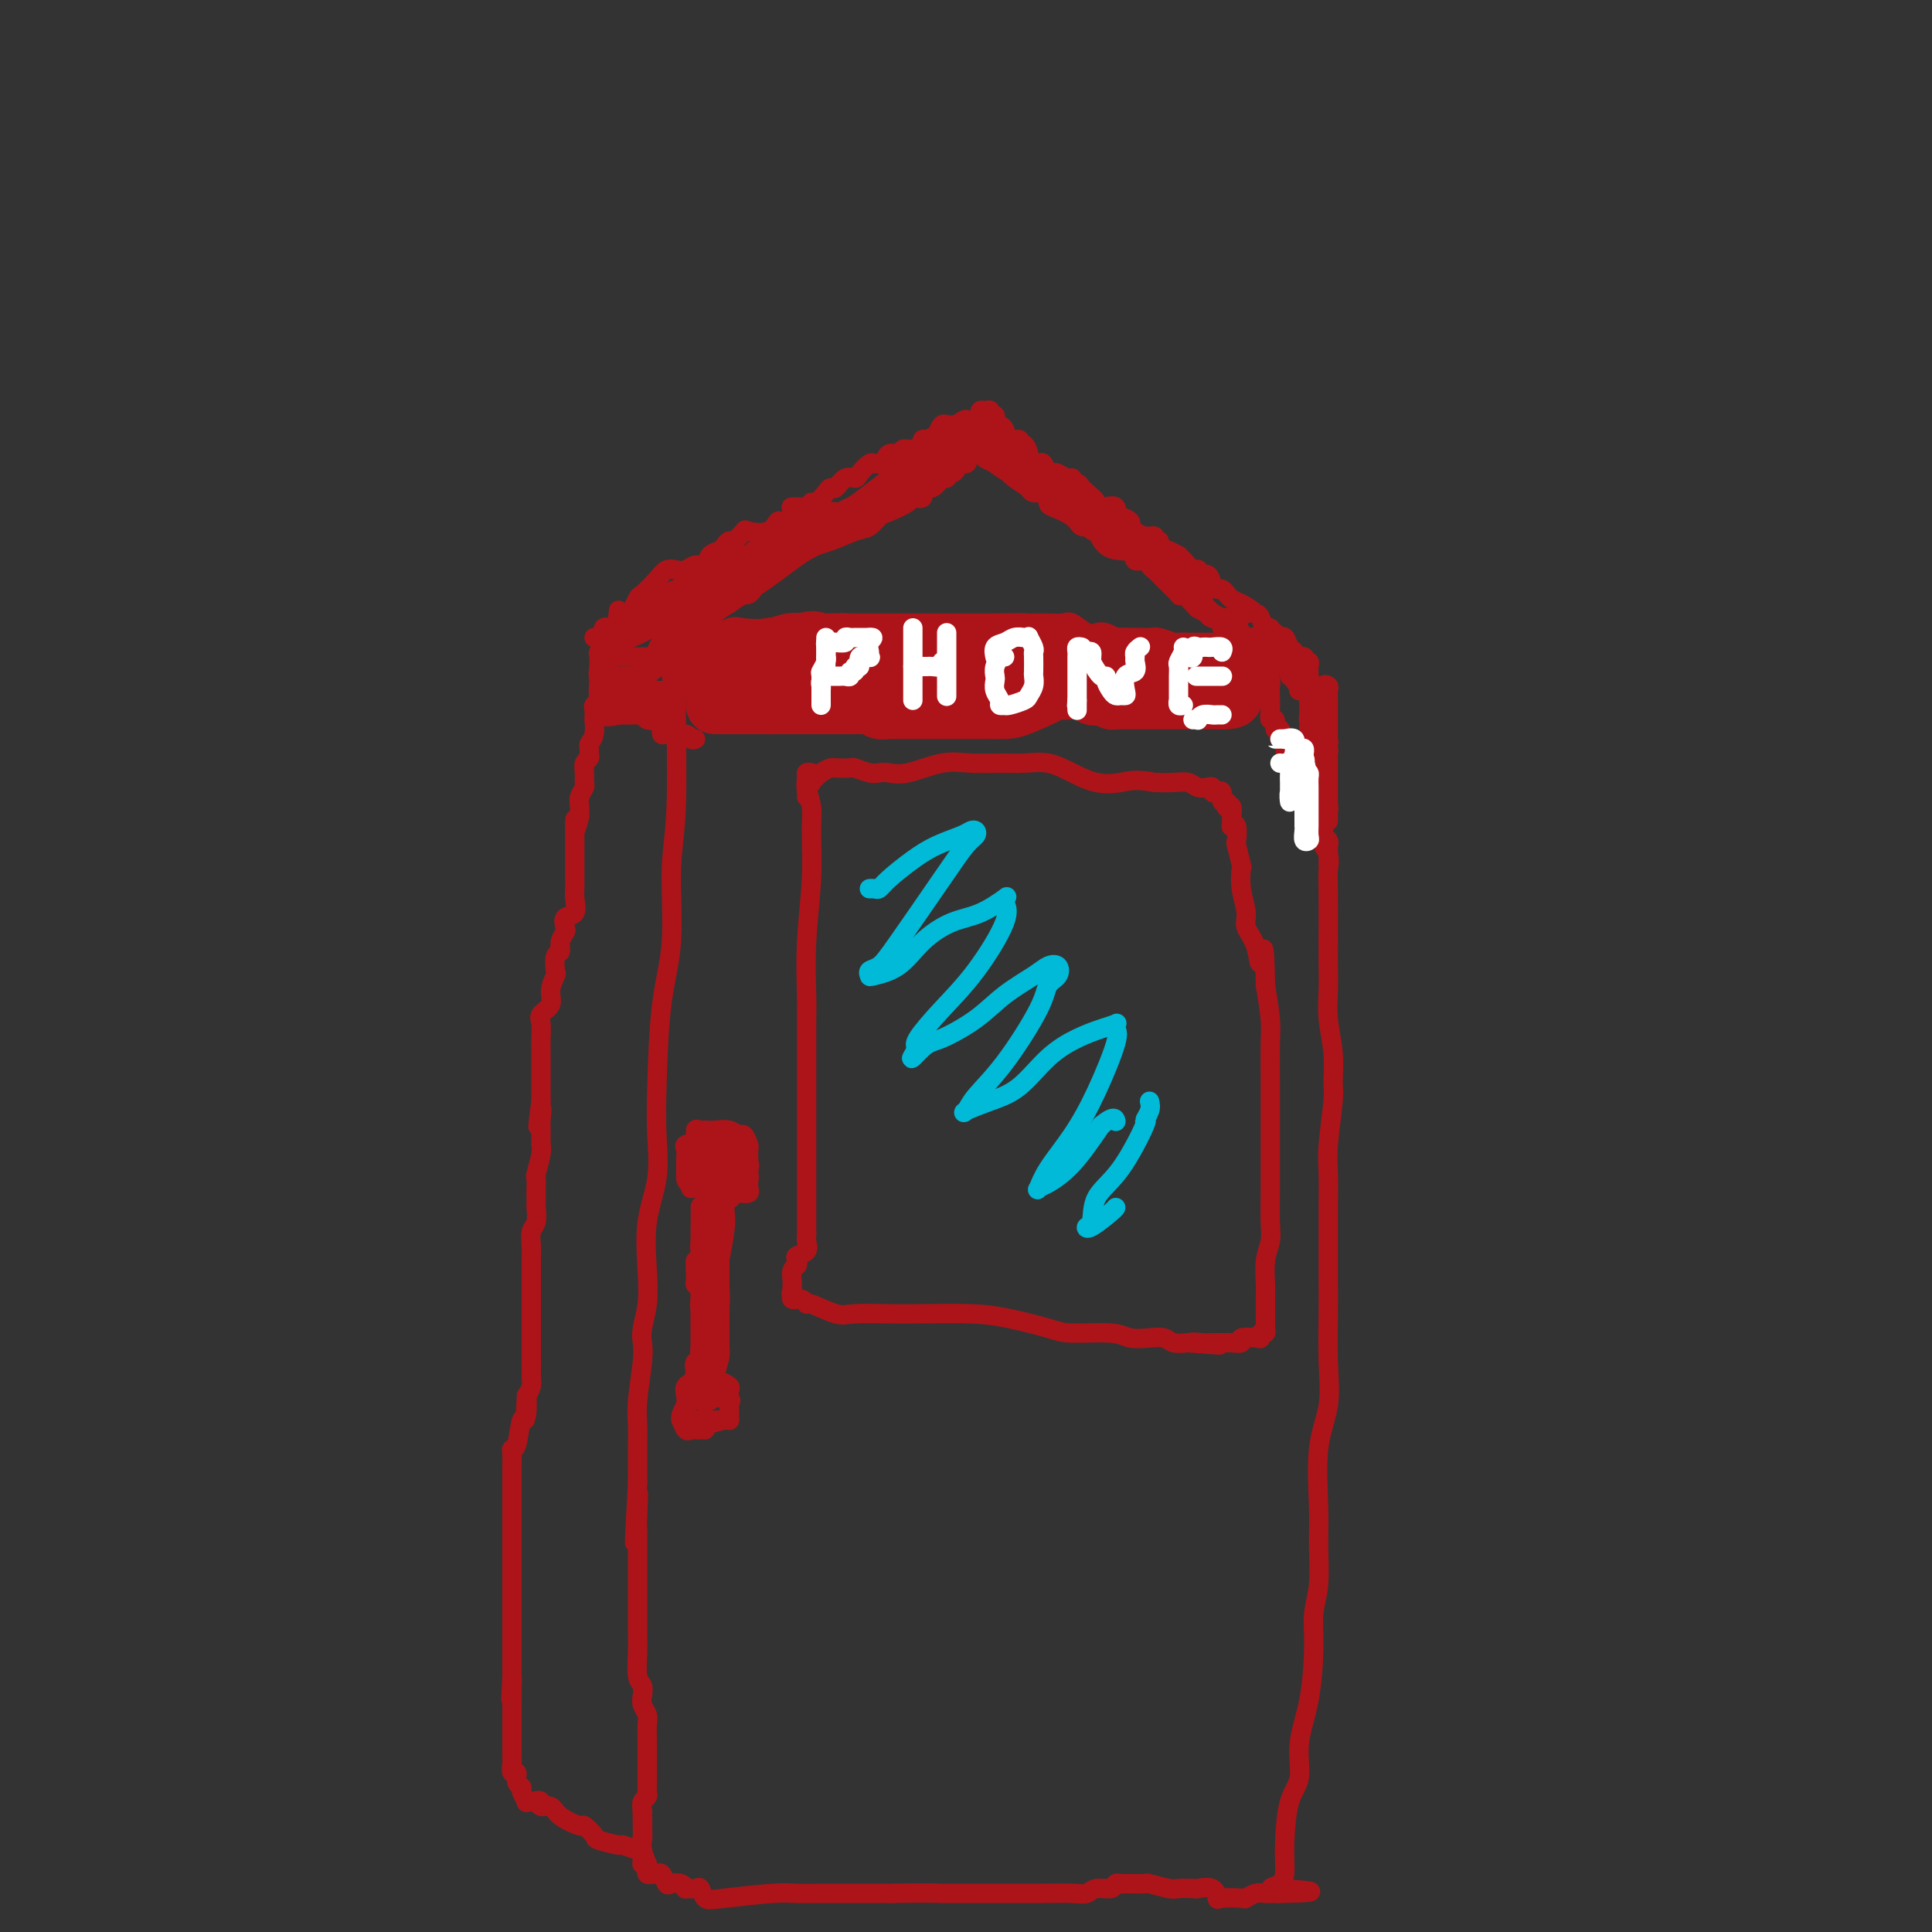 <svg viewBox='0 0 400 400' version='1.1' xmlns='http://www.w3.org/2000/svg' xmlns:xlink='http://www.w3.org/1999/xlink'><rect x="0" y="0" width="400" height="400" fill="#333333" stroke="none"/><g fill='none' stroke='#AD1419' stroke-width='4' stroke-linecap='round' stroke-linejoin='round'><path d='M138,135c0.055,-0.303 0.109,-0.606 0,-1c-0.109,-0.394 -0.382,-0.880 0,-1c0.382,-0.120 1.417,0.125 2,0c0.583,-0.125 0.713,-0.621 1,-1c0.287,-0.379 0.732,-0.642 1,-1c0.268,-0.358 0.359,-0.812 1,-1c0.641,-0.188 1.832,-0.112 3,-1c1.168,-0.888 2.312,-2.741 3,-4c0.688,-1.259 0.920,-1.924 2,-2c1.080,-0.076 3.009,0.435 4,0c0.991,-0.435 1.043,-1.818 2,-3c0.957,-1.182 2.820,-2.162 4,-3c1.180,-0.838 1.675,-1.534 2,-2c0.325,-0.466 0.478,-0.702 1,-1c0.522,-0.298 1.414,-0.659 2,-1c0.586,-0.341 0.865,-0.663 2,-1c1.135,-0.337 3.127,-0.690 4,-1c0.873,-0.310 0.626,-0.576 1,-1c0.374,-0.424 1.367,-1.007 2,-1c0.633,0.007 0.904,0.604 2,0c1.096,-0.604 3.015,-2.409 4,-3c0.985,-0.591 1.034,0.033 1,0c-0.034,-0.033 -0.153,-0.724 0,-1c0.153,-0.276 0.576,-0.138 1,0'/><path d='M183,105c5.335,-3.023 2.672,-1.579 2,-1c-0.672,0.579 0.646,0.295 1,0c0.354,-0.295 -0.255,-0.600 0,-1c0.255,-0.400 1.374,-0.896 2,-1c0.626,-0.104 0.759,0.182 1,0c0.241,-0.182 0.590,-0.832 1,-1c0.410,-0.168 0.880,0.148 1,0c0.120,-0.148 -0.109,-0.758 0,-1c0.109,-0.242 0.555,-0.116 1,0c0.445,0.116 0.890,0.224 1,0c0.110,-0.224 -0.114,-0.778 0,-1c0.114,-0.222 0.567,-0.111 1,0c0.433,0.111 0.847,0.222 1,0c0.153,-0.222 0.044,-0.778 0,-1c-0.044,-0.222 -0.022,-0.111 0,0'/><path d='M195,98c1.658,-1.152 -0.196,-0.533 -1,0c-0.804,0.533 -0.557,0.979 -1,1c-0.443,0.021 -1.574,-0.382 -2,0c-0.426,0.382 -0.145,1.549 0,2c0.145,0.451 0.154,0.185 0,0c-0.154,-0.185 -0.472,-0.290 -1,0c-0.528,0.290 -1.265,0.974 -2,1c-0.735,0.026 -1.469,-0.607 -2,0c-0.531,0.607 -0.860,2.453 -2,3c-1.140,0.547 -3.092,-0.205 -4,0c-0.908,0.205 -0.771,1.367 -1,2c-0.229,0.633 -0.823,0.738 -2,1c-1.177,0.262 -2.936,0.681 -4,1c-1.064,0.319 -1.434,0.536 -2,1c-0.566,0.464 -1.330,1.174 -2,2c-0.670,0.826 -1.247,1.767 -2,2c-0.753,0.233 -1.682,-0.244 -3,0c-1.318,0.244 -3.024,1.207 -4,2c-0.976,0.793 -1.221,1.417 -2,2c-0.779,0.583 -2.093,1.126 -3,2c-0.907,0.874 -1.408,2.079 -2,3c-0.592,0.921 -1.274,1.559 -2,2c-0.726,0.441 -1.497,0.687 -2,1c-0.503,0.313 -0.739,0.695 -1,1c-0.261,0.305 -0.546,0.534 -1,1c-0.454,0.466 -1.077,1.168 -2,2c-0.923,0.832 -2.145,1.795 -3,2c-0.855,0.205 -1.343,-0.347 -2,0c-0.657,0.347 -1.485,1.593 -2,2c-0.515,0.407 -0.719,-0.027 -1,0c-0.281,0.027 -0.641,0.513 -1,1'/><path d='M136,135c-3.502,2.909 -0.259,0.680 1,0c1.259,-0.680 0.532,0.189 1,0c0.468,-0.189 2.130,-1.437 4,-3c1.870,-1.563 3.948,-3.440 6,-5c2.052,-1.560 4.079,-2.803 6,-4c1.921,-1.197 3.736,-2.347 6,-4c2.264,-1.653 4.977,-3.809 7,-5c2.023,-1.191 3.355,-1.417 5,-2c1.645,-0.583 3.604,-1.521 5,-2c1.396,-0.479 2.228,-0.497 3,-1c0.772,-0.503 1.483,-1.492 2,-2c0.517,-0.508 0.841,-0.537 2,-1c1.159,-0.463 3.154,-1.362 4,-2c0.846,-0.638 0.545,-1.016 1,-1c0.455,0.016 1.667,0.426 2,0c0.333,-0.426 -0.213,-1.687 0,-2c0.213,-0.313 1.184,0.323 2,0c0.816,-0.323 1.477,-1.606 2,-2c0.523,-0.394 0.909,0.101 1,0c0.091,-0.101 -0.112,-0.796 0,-1c0.112,-0.204 0.538,0.085 1,0c0.462,-0.085 0.958,-0.545 1,-1c0.042,-0.455 -0.370,-0.905 0,-1c0.370,-0.095 1.523,0.167 2,0c0.477,-0.167 0.279,-0.762 0,-1c-0.279,-0.238 -0.640,-0.119 -1,0'/><path d='M199,95c9.741,-6.370 2.594,-2.296 0,-1c-2.594,1.296 -0.635,-0.188 0,-1c0.635,-0.812 -0.054,-0.953 0,-1c0.054,-0.047 0.849,-0.002 1,0c0.151,0.002 -0.344,-0.040 -1,0c-0.656,0.040 -1.475,0.161 -2,0c-0.525,-0.161 -0.756,-0.606 -1,0c-0.244,0.606 -0.499,2.262 -2,4c-1.501,1.738 -4.246,3.559 -7,5c-2.754,1.441 -5.518,2.502 -8,4c-2.482,1.498 -4.684,3.435 -7,5c-2.316,1.565 -4.747,2.760 -7,4c-2.253,1.240 -4.330,2.526 -5,3c-0.670,0.474 0.067,0.137 0,0c-0.067,-0.137 -0.936,-0.072 -1,0c-0.064,0.072 0.678,0.153 1,0c0.322,-0.153 0.226,-0.541 1,-1c0.774,-0.459 2.420,-0.990 4,-2c1.580,-1.010 3.094,-2.497 5,-4c1.906,-1.503 4.206,-3.020 6,-4c1.794,-0.980 3.084,-1.423 4,-2c0.916,-0.577 1.458,-1.289 2,-2'/><path d='M182,102c3.812,-2.495 2.341,-1.233 2,-1c-0.341,0.233 0.448,-0.563 1,-1c0.552,-0.437 0.868,-0.516 1,-1c0.132,-0.484 0.080,-1.374 0,-2c-0.080,-0.626 -0.190,-0.990 0,-1c0.190,-0.010 0.678,0.333 1,0c0.322,-0.333 0.477,-1.342 1,-2c0.523,-0.658 1.415,-0.964 2,-1c0.585,-0.036 0.864,0.199 1,0c0.136,-0.199 0.130,-0.831 0,-1c-0.130,-0.169 -0.385,0.127 0,0c0.385,-0.127 1.409,-0.675 2,-1c0.591,-0.325 0.750,-0.427 1,-1c0.250,-0.573 0.592,-1.618 1,-2c0.408,-0.382 0.883,-0.102 1,0c0.117,0.102 -0.122,0.028 0,0c0.122,-0.028 0.606,-0.008 1,0c0.394,0.008 0.697,0.004 1,0'/><path d='M198,88c2.919,-2.209 2.217,-0.731 2,0c-0.217,0.731 0.049,0.715 0,1c-0.049,0.285 -0.415,0.872 0,1c0.415,0.128 1.612,-0.201 2,0c0.388,0.201 -0.033,0.932 0,1c0.033,0.068 0.520,-0.529 1,0c0.480,0.529 0.952,2.182 1,3c0.048,0.818 -0.329,0.800 0,1c0.329,0.200 1.366,0.616 2,1c0.634,0.384 0.867,0.734 2,1c1.133,0.266 3.165,0.446 4,1c0.835,0.554 0.472,1.480 1,2c0.528,0.520 1.948,0.633 3,1c1.052,0.367 1.736,0.986 2,1c0.264,0.014 0.107,-0.578 1,0c0.893,0.578 2.834,2.324 4,3c1.166,0.676 1.555,0.280 2,0c0.445,-0.280 0.945,-0.444 1,0c0.055,0.444 -0.336,1.495 0,2c0.336,0.505 1.399,0.465 2,1c0.601,0.535 0.739,1.644 1,2c0.261,0.356 0.646,-0.041 1,0c0.354,0.041 0.677,0.521 1,1'/><path d='M231,111c5.142,3.655 1.496,1.294 1,1c-0.496,-0.294 2.157,1.480 3,2c0.843,0.520 -0.125,-0.215 0,0c0.125,0.215 1.343,1.381 2,2c0.657,0.619 0.752,0.690 1,1c0.248,0.310 0.648,0.860 1,1c0.352,0.140 0.657,-0.131 1,0c0.343,0.131 0.725,0.662 1,1c0.275,0.338 0.442,0.481 1,1c0.558,0.519 1.507,1.414 2,2c0.493,0.586 0.531,0.864 1,1c0.469,0.136 1.368,0.130 2,0c0.632,-0.130 0.995,-0.386 1,0c0.005,0.386 -0.349,1.413 0,2c0.349,0.587 1.403,0.733 2,1c0.597,0.267 0.739,0.653 1,1c0.261,0.347 0.642,0.654 1,1c0.358,0.346 0.692,0.733 1,1c0.308,0.267 0.590,0.416 1,1c0.410,0.584 0.947,1.604 1,2c0.053,0.396 -0.379,0.166 0,0c0.379,-0.166 1.570,-0.270 2,0c0.430,0.270 0.099,0.913 0,1c-0.099,0.087 0.033,-0.383 0,0c-0.033,0.383 -0.232,1.620 0,2c0.232,0.380 0.897,-0.097 1,0c0.103,0.097 -0.354,0.768 0,1c0.354,0.232 1.518,0.024 2,0c0.482,-0.024 0.280,0.136 0,0c-0.280,-0.136 -0.640,-0.568 -1,-1'/><path d='M259,135c4.459,3.534 1.607,0.370 0,-1c-1.607,-1.370 -1.970,-0.944 -2,-1c-0.030,-0.056 0.272,-0.593 0,-1c-0.272,-0.407 -1.119,-0.685 -2,-1c-0.881,-0.315 -1.795,-0.669 -2,-1c-0.205,-0.331 0.298,-0.640 0,-1c-0.298,-0.360 -1.397,-0.772 -2,-1c-0.603,-0.228 -0.710,-0.273 -1,-1c-0.290,-0.727 -0.761,-2.135 -1,-3c-0.239,-0.865 -0.244,-1.188 -1,-2c-0.756,-0.812 -2.262,-2.115 -3,-3c-0.738,-0.885 -0.707,-1.352 -1,-2c-0.293,-0.648 -0.912,-1.478 -2,-2c-1.088,-0.522 -2.647,-0.736 -4,-1c-1.353,-0.264 -2.499,-0.577 -3,-1c-0.501,-0.423 -0.357,-0.955 -1,-1c-0.643,-0.045 -2.074,0.396 -3,0c-0.926,-0.396 -1.348,-1.628 -2,-2c-0.652,-0.372 -1.534,0.118 -2,0c-0.466,-0.118 -0.517,-0.842 -1,-1c-0.483,-0.158 -1.400,0.251 -2,0c-0.600,-0.251 -0.885,-1.162 -2,-2c-1.115,-0.838 -3.060,-1.602 -4,-2c-0.940,-0.398 -0.876,-0.431 -1,-1c-0.124,-0.569 -0.436,-1.676 -1,-2c-0.564,-0.324 -1.380,0.134 -2,0c-0.620,-0.134 -1.042,-0.861 -1,-1c0.042,-0.139 0.550,0.309 0,0c-0.550,-0.309 -2.157,-1.374 -3,-2c-0.843,-0.626 -0.921,-0.813 -1,-1'/><path d='M209,98c-5.288,-3.090 -2.010,-2.315 -1,-2c1.010,0.315 -0.250,0.172 -1,0c-0.750,-0.172 -0.990,-0.372 -1,-1c-0.010,-0.628 0.208,-1.686 0,-2c-0.208,-0.314 -0.844,0.114 -1,0c-0.156,-0.114 0.167,-0.771 0,-1c-0.167,-0.229 -0.823,-0.032 -1,0c-0.177,0.032 0.125,-0.102 0,0c-0.125,0.102 -0.676,0.440 -1,0c-0.324,-0.440 -0.420,-1.659 -1,-2c-0.580,-0.341 -1.644,0.196 -2,0c-0.356,-0.196 -0.003,-1.125 0,-1c0.003,0.125 -0.345,1.303 -1,2c-0.655,0.697 -1.616,0.913 -2,1c-0.384,0.087 -0.192,0.043 0,0'/><path d='M148,139c0.083,-0.486 0.167,-0.972 0,-1c-0.167,-0.028 -0.583,0.401 -1,0c-0.417,-0.401 -0.833,-1.631 -1,-2c-0.167,-0.369 -0.084,0.122 0,0c0.084,-0.122 0.169,-0.855 0,-1c-0.169,-0.145 -0.592,0.300 -1,0c-0.408,-0.300 -0.803,-1.346 -1,-2c-0.197,-0.654 -0.197,-0.915 0,-1c0.197,-0.085 0.592,0.005 1,0c0.408,-0.005 0.829,-0.105 1,0c0.171,0.105 0.093,0.417 1,0c0.907,-0.417 2.798,-1.562 4,-2c1.202,-0.438 1.714,-0.170 3,0c1.286,0.170 3.347,0.242 5,0c1.653,-0.242 2.898,-0.797 4,-1c1.102,-0.203 2.062,-0.054 4,0c1.938,0.054 4.853,0.015 7,0c2.147,-0.015 3.524,-0.004 5,0c1.476,0.004 3.049,0.001 5,0c1.951,-0.001 4.280,-0.000 6,0c1.720,0.000 2.832,0.000 4,0c1.168,-0.000 2.391,-0.000 4,0c1.609,0.000 3.602,0.000 5,0c1.398,-0.000 2.199,-0.000 3,0'/><path d='M206,129c9.397,-0.152 5.389,-0.033 5,0c-0.389,0.033 2.840,-0.019 5,0c2.160,0.019 3.250,0.109 4,0c0.750,-0.109 1.161,-0.418 2,0c0.839,0.418 2.107,1.562 3,2c0.893,0.438 1.413,0.170 2,0c0.587,-0.170 1.241,-0.242 2,0c0.759,0.242 1.621,0.797 2,1c0.379,0.203 0.274,0.053 1,0c0.726,-0.053 2.283,-0.011 3,0c0.717,0.011 0.596,-0.011 1,0c0.404,0.011 1.334,0.056 2,0c0.666,-0.056 1.066,-0.211 2,0c0.934,0.211 2.400,0.789 3,1c0.600,0.211 0.335,0.057 1,0c0.665,-0.057 2.262,-0.015 3,0c0.738,0.015 0.617,0.004 1,0c0.383,-0.004 1.268,-0.001 2,0c0.732,0.001 1.309,0.000 2,0c0.691,-0.000 1.495,-0.000 2,0c0.505,0.000 0.712,0.000 1,0c0.288,-0.000 0.656,-0.000 1,0c0.344,0.000 0.664,0.000 1,0c0.336,-0.000 0.688,-0.000 1,0c0.312,0.000 0.584,0.000 1,0c0.416,-0.000 0.976,-0.000 1,0c0.024,0.000 -0.488,0.000 -1,0'/><path d='M259,133c8.048,0.845 1.667,0.958 -2,1c-3.667,0.042 -4.619,0.012 -5,0c-0.381,-0.012 -0.190,-0.006 0,0'/><path d='M137,136c0.876,0.102 1.753,0.205 2,1c0.247,0.795 -0.134,2.283 0,3c0.134,0.717 0.784,0.663 1,1c0.216,0.337 -0.001,1.066 0,6c0.001,4.934 0.221,14.074 0,20c-0.221,5.926 -0.883,8.636 -1,13c-0.117,4.364 0.310,10.380 0,15c-0.310,4.620 -1.359,7.844 -2,13c-0.641,5.156 -0.876,12.243 -1,17c-0.124,4.757 -0.137,7.184 0,10c0.137,2.816 0.425,6.021 0,9c-0.425,2.979 -1.564,5.732 -2,9c-0.436,3.268 -0.168,7.052 0,10c0.168,2.948 0.237,5.061 0,7c-0.237,1.939 -0.782,3.704 -1,5c-0.218,1.296 -0.111,2.124 0,3c0.111,0.876 0.226,1.802 0,4c-0.226,2.198 -0.793,5.669 -1,8c-0.207,2.331 -0.056,3.522 0,5c0.056,1.478 0.015,3.241 0,4c-0.015,0.759 -0.004,0.512 0,1c0.004,0.488 0.001,1.711 0,3c-0.001,1.289 -0.001,2.645 0,4'/><path d='M132,307c-1.238,22.415 -0.332,8.453 0,4c0.332,-4.453 0.089,0.603 0,3c-0.089,2.397 -0.024,2.136 0,3c0.024,0.864 0.006,2.854 0,4c-0.006,1.146 -0.002,1.447 0,2c0.002,0.553 0.000,1.359 0,2c-0.000,0.641 -0.000,1.119 0,2c0.000,0.881 0.000,2.166 0,3c-0.000,0.834 -0.001,1.218 0,2c0.001,0.782 0.004,1.963 0,3c-0.004,1.037 -0.015,1.930 0,3c0.015,1.070 0.056,2.317 0,4c-0.056,1.683 -0.207,3.802 0,5c0.207,1.198 0.774,1.474 1,2c0.226,0.526 0.113,1.300 0,2c-0.113,0.700 -0.226,1.324 0,2c0.226,0.676 0.793,1.402 1,2c0.207,0.598 0.056,1.066 0,2c-0.056,0.934 -0.015,2.333 0,3c0.015,0.667 0.004,0.602 0,1c-0.004,0.398 -0.001,1.258 0,2c0.001,0.742 0.000,1.364 0,2c-0.000,0.636 0.001,1.284 0,2c-0.001,0.716 -0.004,1.501 0,2c0.004,0.499 0.015,0.714 0,1c-0.015,0.286 -0.056,0.644 0,1c0.056,0.356 0.207,0.711 0,1c-0.207,0.289 -0.774,0.511 -1,1c-0.226,0.489 -0.113,1.244 0,2'/><path d='M133,375c0.154,10.619 0.040,3.165 0,1c-0.040,-2.165 -0.007,0.957 0,2c0.007,1.043 -0.012,0.005 0,0c0.012,-0.005 0.055,1.022 0,2c-0.055,0.978 -0.208,1.908 0,3c0.208,1.092 0.777,2.346 1,3c0.223,0.654 0.101,0.709 0,1c-0.101,0.291 -0.182,0.817 0,1c0.182,0.183 0.625,0.021 1,0c0.375,-0.021 0.681,0.098 1,0c0.319,-0.098 0.650,-0.415 1,0c0.350,0.415 0.719,1.561 1,2c0.281,0.439 0.474,0.171 1,0c0.526,-0.171 1.384,-0.244 2,0c0.616,0.244 0.990,0.805 1,1c0.010,0.195 -0.345,0.025 0,0c0.345,-0.025 1.391,0.095 2,0c0.609,-0.095 0.782,-0.404 1,0c0.218,0.404 0.483,1.520 1,2c0.517,0.480 1.287,0.325 4,0c2.713,-0.325 7.371,-0.819 10,-1c2.629,-0.181 3.231,-0.048 5,0c1.769,0.048 4.707,0.013 7,0c2.293,-0.013 3.941,-0.004 6,0c2.059,0.004 4.530,0.002 7,0'/><path d='M185,392c7.984,-0.155 8.443,-0.042 10,0c1.557,0.042 4.213,0.012 7,0c2.787,-0.012 5.704,-0.007 8,0c2.296,0.007 3.971,0.017 6,0c2.029,-0.017 4.413,-0.061 6,0c1.587,0.061 2.376,0.227 3,0c0.624,-0.227 1.083,-0.845 2,-1c0.917,-0.155 2.292,0.155 3,0c0.708,-0.155 0.748,-0.774 1,-1c0.252,-0.226 0.716,-0.060 1,0c0.284,0.060 0.388,0.015 1,0c0.612,-0.015 1.733,-0.000 2,0c0.267,0.000 -0.320,-0.014 0,0c0.320,0.014 1.547,0.056 2,0c0.453,-0.056 0.133,-0.211 1,0c0.867,0.211 2.922,0.786 4,1c1.078,0.214 1.179,0.065 2,0c0.821,-0.065 2.364,-0.045 3,0c0.636,0.045 0.367,0.117 1,0c0.633,-0.117 2.168,-0.423 3,0c0.832,0.423 0.961,1.574 1,2c0.039,0.426 -0.011,0.128 1,0c1.011,-0.128 3.083,-0.087 4,0c0.917,0.087 0.680,0.219 1,0c0.320,-0.219 1.199,-0.791 2,-1c0.801,-0.209 1.524,-0.056 2,0c0.476,0.056 0.705,0.015 1,0c0.295,-0.015 0.656,-0.004 1,0c0.344,0.004 0.672,0.002 1,0'/><path d='M265,392c12.393,-0.217 3.375,-0.760 0,-1c-3.375,-0.240 -1.107,-0.175 0,-1c1.107,-0.825 1.051,-2.538 1,-4c-0.051,-1.462 -0.098,-2.671 0,-5c0.098,-2.329 0.342,-5.776 1,-8c0.658,-2.224 1.730,-3.223 2,-5c0.270,-1.777 -0.264,-4.331 0,-7c0.264,-2.669 1.324,-5.454 2,-9c0.676,-3.546 0.966,-7.852 1,-11c0.034,-3.148 -0.189,-5.137 0,-7c0.189,-1.863 0.790,-3.601 1,-6c0.210,-2.399 0.028,-5.459 0,-8c-0.028,-2.541 0.098,-4.561 0,-8c-0.098,-3.439 -0.418,-8.295 0,-12c0.418,-3.705 1.576,-6.258 2,-9c0.424,-2.742 0.113,-5.673 0,-9c-0.113,-3.327 -0.030,-7.050 0,-10c0.030,-2.950 0.007,-5.127 0,-7c-0.007,-1.873 0.002,-3.443 0,-6c-0.002,-2.557 -0.015,-6.100 0,-9c0.015,-2.900 0.058,-5.158 0,-7c-0.058,-1.842 -0.215,-3.268 0,-6c0.215,-2.732 0.804,-6.771 1,-9c0.196,-2.229 0.000,-2.647 0,-4c-0.000,-1.353 0.196,-3.642 0,-6c-0.196,-2.358 -0.785,-4.787 -1,-7c-0.215,-2.213 -0.058,-4.211 0,-6c0.058,-1.789 0.017,-3.368 0,-5c-0.017,-1.632 -0.008,-3.316 0,-5'/><path d='M275,195c-0.002,-15.752 -0.007,-7.134 0,-5c0.007,2.134 0.027,-2.218 0,-5c-0.027,-2.782 -0.101,-3.996 0,-5c0.101,-1.004 0.377,-1.798 0,-3c-0.377,-1.202 -1.406,-2.811 -2,-4c-0.594,-1.189 -0.752,-1.957 -1,-3c-0.248,-1.043 -0.587,-2.361 -1,-3c-0.413,-0.639 -0.902,-0.597 -1,-1c-0.098,-0.403 0.194,-1.249 0,-2c-0.194,-0.751 -0.874,-1.405 -1,-2c-0.126,-0.595 0.302,-1.129 0,-2c-0.302,-0.871 -1.335,-2.078 -2,-3c-0.665,-0.922 -0.962,-1.558 -1,-2c-0.038,-0.442 0.182,-0.691 0,-1c-0.182,-0.309 -0.766,-0.679 -1,-1c-0.234,-0.321 -0.119,-0.592 0,-1c0.119,-0.408 0.242,-0.952 0,-1c-0.242,-0.048 -0.849,0.400 -1,0c-0.151,-0.400 0.156,-1.648 0,-2c-0.156,-0.352 -0.774,0.191 -1,0c-0.226,-0.191 -0.061,-1.116 0,-2c0.061,-0.884 0.017,-1.728 0,-2c-0.017,-0.272 -0.008,0.029 0,0c0.008,-0.029 0.016,-0.389 0,-1c-0.016,-0.611 -0.056,-1.473 0,-2c0.056,-0.527 0.207,-0.719 0,-1c-0.207,-0.281 -0.774,-0.652 -1,-1c-0.226,-0.348 -0.113,-0.674 0,-1'/><path d='M262,139c-2.008,-5.984 -0.530,-1.943 0,-1c0.530,0.943 0.110,-1.211 0,-2c-0.110,-0.789 0.089,-0.211 0,0c-0.089,0.211 -0.467,0.057 -1,0c-0.533,-0.057 -1.220,-0.015 -2,0c-0.780,0.015 -1.651,0.004 -2,0c-0.349,-0.004 -0.174,-0.002 0,0'/><path d='M168,160c-0.431,-0.078 -0.862,-0.157 -1,0c-0.138,0.157 0.017,0.549 0,1c-0.017,0.451 -0.204,0.961 0,2c0.204,1.039 0.801,2.606 1,4c0.199,1.394 0.001,2.613 0,5c-0.001,2.387 0.196,5.941 0,10c-0.196,4.059 -0.785,8.625 -1,13c-0.215,4.375 -0.058,8.561 0,11c0.058,2.439 0.015,3.130 0,5c-0.015,1.870 -0.004,4.918 0,7c0.004,2.082 0.001,3.197 0,6c-0.001,2.803 -0.000,7.293 0,10c0.000,2.707 0.000,3.632 0,5c-0.000,1.368 -0.000,3.178 0,5c0.000,1.822 0.000,3.654 0,5c-0.000,1.346 -0.001,2.205 0,3c0.001,0.795 0.002,1.526 0,2c-0.002,0.474 -0.008,0.690 0,1c0.008,0.310 0.030,0.713 0,1c-0.030,0.287 -0.112,0.458 0,1c0.112,0.542 0.419,1.454 0,2c-0.419,0.546 -1.562,0.728 -2,1c-0.438,0.272 -0.170,0.636 0,1c0.170,0.364 0.242,0.727 0,1c-0.242,0.273 -0.797,0.455 -1,1c-0.203,0.545 -0.055,1.455 0,2c0.055,0.545 0.016,0.727 0,1c-0.016,0.273 -0.008,0.636 0,1'/><path d='M164,267c-0.436,1.398 -0.026,0.895 0,1c0.026,0.105 -0.330,0.820 0,1c0.330,0.180 1.348,-0.176 2,0c0.652,0.176 0.939,0.884 1,1c0.061,0.116 -0.103,-0.361 1,0c1.103,0.361 3.472,1.560 5,2c1.528,0.440 2.215,0.120 4,0c1.785,-0.120 4.670,-0.040 7,0c2.330,0.040 4.107,0.039 7,0c2.893,-0.039 6.904,-0.117 10,0c3.096,0.117 5.279,0.427 8,1c2.721,0.573 5.981,1.408 8,2c2.019,0.592 2.796,0.942 5,1c2.204,0.058 5.836,-0.177 8,0c2.164,0.177 2.862,0.766 4,1c1.138,0.234 2.717,0.114 4,0c1.283,-0.114 2.268,-0.223 3,0c0.732,0.223 1.209,0.778 2,1c0.791,0.222 1.895,0.111 3,0'/><path d='M246,278c11.710,0.928 4.486,0.249 2,0c-2.486,-0.249 -0.234,-0.067 1,0c1.234,0.067 1.449,0.019 2,0c0.551,-0.019 1.437,-0.009 2,0c0.563,0.009 0.802,0.016 1,0c0.198,-0.016 0.355,-0.056 1,0c0.645,0.056 1.780,0.207 2,0c0.220,-0.207 -0.473,-0.773 0,-1c0.473,-0.227 2.113,-0.117 3,0c0.887,0.117 1.022,0.240 1,0c-0.022,-0.240 -0.202,-0.843 0,-1c0.202,-0.157 0.786,0.131 1,0c0.214,-0.131 0.057,-0.682 0,-1c-0.057,-0.318 -0.015,-0.403 0,-1c0.015,-0.597 0.004,-1.704 0,-2c-0.004,-0.296 -0.002,0.221 0,0c0.002,-0.221 0.004,-1.178 0,-2c-0.004,-0.822 -0.015,-1.508 0,-2c0.015,-0.492 0.057,-0.788 0,-2c-0.057,-1.212 -0.211,-3.338 0,-5c0.211,-1.662 0.789,-2.861 1,-4c0.211,-1.139 0.057,-2.219 0,-4c-0.057,-1.781 -0.015,-4.262 0,-6c0.015,-1.738 0.005,-2.735 0,-6c-0.005,-3.265 -0.004,-8.800 0,-12c0.004,-3.200 0.011,-4.064 0,-6c-0.011,-1.936 -0.042,-4.944 0,-7c0.042,-2.056 0.155,-3.159 0,-5c-0.155,-1.841 -0.577,-4.421 -1,-7'/><path d='M262,204c-0.199,-11.991 -0.698,-6.467 -1,-5c-0.302,1.467 -0.407,-1.121 -1,-3c-0.593,-1.879 -1.675,-3.050 -2,-4c-0.325,-0.950 0.105,-1.681 0,-3c-0.105,-1.319 -0.746,-3.226 -1,-5c-0.254,-1.774 -0.119,-3.415 0,-4c0.119,-0.585 0.224,-0.115 0,-1c-0.224,-0.885 -0.778,-3.126 -1,-4c-0.222,-0.874 -0.112,-0.381 0,-1c0.112,-0.619 0.226,-2.350 0,-3c-0.226,-0.650 -0.792,-0.220 -1,0c-0.208,0.220 -0.060,0.230 0,0c0.060,-0.230 0.030,-0.702 0,-1c-0.030,-0.298 -0.059,-0.424 0,-1c0.059,-0.576 0.208,-1.602 0,-2c-0.208,-0.398 -0.773,-0.167 -1,0c-0.227,0.167 -0.116,0.269 0,0c0.116,-0.269 0.237,-0.908 0,-1c-0.237,-0.092 -0.834,0.364 -1,0c-0.166,-0.364 0.097,-1.548 0,-2c-0.097,-0.452 -0.554,-0.173 -1,0c-0.446,0.173 -0.881,0.239 -1,0c-0.119,-0.239 0.079,-0.782 0,-1c-0.079,-0.218 -0.436,-0.111 -1,0c-0.564,0.111 -1.337,0.226 -2,0c-0.663,-0.226 -1.217,-0.792 -2,-1c-0.783,-0.208 -1.795,-0.060 -3,0c-1.205,0.060 -2.602,0.030 -4,0'/><path d='M239,162c-3.821,-0.797 -5.375,-0.291 -7,0c-1.625,0.291 -3.321,0.365 -5,0c-1.679,-0.365 -3.340,-1.169 -5,-2c-1.660,-0.831 -3.319,-1.689 -5,-2c-1.681,-0.311 -3.384,-0.076 -5,0c-1.616,0.076 -3.147,-0.008 -5,0c-1.853,0.008 -4.030,0.107 -6,0c-1.970,-0.107 -3.734,-0.420 -6,0c-2.266,0.420 -5.035,1.573 -7,2c-1.965,0.427 -3.126,0.129 -4,0c-0.874,-0.129 -1.460,-0.087 -2,0c-0.540,0.087 -1.033,0.219 -2,0c-0.967,-0.219 -2.408,-0.789 -3,-1c-0.592,-0.211 -0.334,-0.063 -1,0c-0.666,0.063 -2.254,0.042 -3,0c-0.746,-0.042 -0.648,-0.104 -1,0c-0.352,0.104 -1.152,0.374 -2,1c-0.848,0.626 -1.744,1.607 -2,2c-0.256,0.393 0.128,0.196 0,0c-0.128,-0.196 -0.766,-0.393 -1,0c-0.234,0.393 -0.063,1.375 0,2c0.063,0.625 0.018,0.893 0,1c-0.018,0.107 -0.009,0.054 0,0'/></g>
<g fill='none' stroke='#00BAD8' stroke-width='4' stroke-linecap='round' stroke-linejoin='round'><path d='M182,184c-0.936,0.009 -1.872,0.018 -2,0c-0.128,-0.018 0.550,-0.063 1,0c0.450,0.063 0.670,0.235 1,0c0.330,-0.235 0.771,-0.875 2,-2c1.229,-1.125 3.247,-2.733 5,-4c1.753,-1.267 3.242,-2.193 5,-3c1.758,-0.807 3.787,-1.495 5,-2c1.213,-0.505 1.610,-0.829 2,-1c0.390,-0.171 0.771,-0.191 1,0c0.229,0.191 0.304,0.594 0,1c-0.304,0.406 -0.989,0.816 -2,2c-1.011,1.184 -2.348,3.144 -5,7c-2.652,3.856 -6.620,9.609 -9,13c-2.380,3.391 -3.173,4.422 -4,5c-0.827,0.578 -1.690,0.704 -2,1c-0.310,0.296 -0.069,0.763 0,1c0.069,0.237 -0.034,0.245 1,0c1.034,-0.245 3.206,-0.742 5,-2c1.794,-1.258 3.209,-3.276 5,-5c1.791,-1.724 3.957,-3.154 6,-4c2.043,-0.846 3.964,-1.110 6,-2c2.036,-0.890 4.189,-2.407 5,-3c0.811,-0.593 0.280,-0.261 0,0c-0.280,0.261 -0.311,0.451 0,1c0.311,0.549 0.962,1.456 0,4c-0.962,2.544 -3.536,6.723 -6,10c-2.464,3.277 -4.817,5.651 -7,8c-2.183,2.349 -4.195,4.671 -5,6c-0.805,1.329 -0.402,1.664 0,2'/><path d='M190,217c-2.707,4.096 -0.474,1.337 1,0c1.474,-1.337 2.190,-1.251 4,-2c1.810,-0.749 4.712,-2.332 7,-4c2.288,-1.668 3.960,-3.422 6,-5c2.040,-1.578 4.449,-2.982 6,-4c1.551,-1.018 2.246,-1.650 3,-2c0.754,-0.350 1.568,-0.416 2,0c0.432,0.416 0.481,1.315 0,2c-0.481,0.685 -1.491,1.157 -2,2c-0.509,0.843 -0.519,2.056 -2,5c-1.481,2.944 -4.435,7.620 -7,11c-2.565,3.380 -4.740,5.463 -6,7c-1.260,1.537 -1.606,2.526 -2,3c-0.394,0.474 -0.837,0.433 0,0c0.837,-0.433 2.954,-1.257 5,-2c2.046,-0.743 4.020,-1.404 6,-3c1.980,-1.596 3.967,-4.127 6,-6c2.033,-1.873 4.113,-3.087 6,-4c1.887,-0.913 3.580,-1.523 5,-2c1.420,-0.477 2.565,-0.819 3,-1c0.435,-0.181 0.158,-0.200 0,0c-0.158,0.200 -0.199,0.618 0,1c0.199,0.382 0.638,0.726 0,3c-0.638,2.274 -2.354,6.476 -4,10c-1.646,3.524 -3.222,6.368 -5,9c-1.778,2.632 -3.758,5.050 -5,7c-1.242,1.950 -1.744,3.431 -2,4c-0.256,0.569 -0.264,0.225 0,0c0.264,-0.225 0.802,-0.330 2,-1c1.198,-0.670 3.057,-1.906 5,-4c1.943,-2.094 3.972,-5.047 6,-8'/><path d='M228,233c2.689,-2.244 2.911,-1.356 3,-1c0.089,0.356 0.044,0.178 0,0'/><path d='M238,228c0.143,0.586 0.287,1.172 0,2c-0.287,0.828 -1.004,1.896 -1,2c0.004,0.104 0.729,-0.758 0,1c-0.729,1.758 -2.913,6.134 -5,9c-2.087,2.866 -4.076,4.222 -5,6c-0.924,1.778 -0.784,3.979 -1,5c-0.216,1.021 -0.790,0.862 -1,1c-0.210,0.138 -0.056,0.573 1,0c1.056,-0.573 3.015,-2.154 4,-3c0.985,-0.846 0.996,-0.956 1,-1c0.004,-0.044 0.002,-0.022 0,0'/></g>
<g fill='none' stroke='#AD1419' stroke-width='12' stroke-linecap='round' stroke-linejoin='round'><path d='M147,139c-0.481,0.000 -0.962,0.000 -1,0c-0.038,-0.000 0.366,-0.000 1,0c0.634,0.000 1.496,0.000 2,0c0.504,-0.000 0.650,-0.000 1,0c0.350,0.000 0.905,0.000 1,0c0.095,-0.000 -0.270,-0.000 0,0c0.270,0.000 1.176,0.000 2,0c0.824,-0.000 1.567,-0.000 2,0c0.433,0.000 0.558,0.000 1,0c0.442,-0.000 1.203,-0.000 2,0c0.797,0.000 1.632,0.001 2,0c0.368,-0.001 0.271,-0.002 1,0c0.729,0.002 2.286,0.007 3,0c0.714,-0.007 0.586,-0.027 1,0c0.414,0.027 1.369,0.100 2,0c0.631,-0.100 0.939,-0.373 2,-1c1.061,-0.627 2.875,-1.608 4,-2c1.125,-0.392 1.563,-0.196 2,0'/><path d='M175,136c4.461,-0.343 1.614,0.300 1,0c-0.614,-0.300 1.005,-1.545 2,-2c0.995,-0.455 1.366,-0.122 2,0c0.634,0.122 1.533,0.033 2,0c0.467,-0.033 0.504,-0.009 1,0c0.496,0.009 1.451,0.002 2,0c0.549,-0.002 0.692,-0.001 1,0c0.308,0.001 0.782,0.000 1,0c0.218,-0.000 0.180,0.000 1,0c0.820,-0.000 2.497,-0.001 3,0c0.503,0.001 -0.170,0.004 0,0c0.170,-0.004 1.181,-0.015 2,0c0.819,0.015 1.446,0.057 2,0c0.554,-0.057 1.035,-0.211 2,0c0.965,0.211 2.413,0.789 3,1c0.587,0.211 0.314,0.057 1,0c0.686,-0.057 2.332,-0.015 3,0c0.668,0.015 0.356,0.004 1,0c0.644,-0.004 2.242,-0.001 3,0c0.758,0.001 0.675,0.001 1,0c0.325,-0.001 1.057,-0.001 2,0c0.943,0.001 2.098,0.004 3,0c0.902,-0.004 1.550,-0.015 2,0c0.450,0.015 0.701,0.057 1,0c0.299,-0.057 0.647,-0.211 1,0c0.353,0.211 0.713,0.789 1,1c0.287,0.211 0.502,0.057 1,0c0.498,-0.057 1.278,-0.015 2,0c0.722,0.015 1.387,0.004 2,0c0.613,-0.004 1.175,-0.001 2,0c0.825,0.001 1.912,0.001 3,0'/><path d='M229,136c8.543,0.033 2.901,0.114 1,0c-1.901,-0.114 -0.062,-0.423 1,0c1.062,0.423 1.348,1.577 2,2c0.652,0.423 1.670,0.113 2,0c0.330,-0.113 -0.028,-0.030 0,0c0.028,0.030 0.441,0.008 1,0c0.559,-0.008 1.263,-0.002 2,0c0.737,0.002 1.506,0.001 2,0c0.494,-0.001 0.714,-0.000 1,0c0.286,0.000 0.640,0.000 1,0c0.360,-0.000 0.728,0.000 1,0c0.272,-0.000 0.449,-0.000 1,0c0.551,0.000 1.475,0.000 2,0c0.525,-0.000 0.653,-0.001 1,0c0.347,0.001 0.915,0.004 1,0c0.085,-0.004 -0.314,-0.015 0,0c0.314,0.015 1.341,0.057 2,0c0.659,-0.057 0.950,-0.211 1,0c0.050,0.211 -0.140,0.788 0,1c0.140,0.212 0.611,0.061 1,0c0.389,-0.061 0.695,-0.030 1,0c0.305,0.030 0.607,0.061 1,0c0.393,-0.061 0.876,-0.212 1,0c0.124,0.212 -0.111,0.789 0,1c0.111,0.211 0.568,0.057 1,0c0.432,-0.057 0.838,-0.016 1,0c0.162,0.016 0.081,0.008 0,0'/><path d='M257,140c4.135,0.628 0.472,0.196 -1,0c-1.472,-0.196 -0.752,-0.158 -1,0c-0.248,0.158 -1.464,0.434 -2,0c-0.536,-0.434 -0.392,-1.580 -1,-2c-0.608,-0.420 -1.969,-0.113 -3,0c-1.031,0.113 -1.731,0.034 -2,0c-0.269,-0.034 -0.108,-0.023 -1,0c-0.892,0.023 -2.836,0.059 -4,0c-1.164,-0.059 -1.548,-0.212 -2,0c-0.452,0.212 -0.974,0.789 -2,1c-1.026,0.211 -2.558,0.057 -3,0c-0.442,-0.057 0.205,-0.015 0,0c-0.205,0.015 -1.262,0.003 -2,0c-0.738,-0.003 -1.157,0.003 -2,0c-0.843,-0.003 -2.109,-0.015 -3,0c-0.891,0.015 -1.407,0.055 -2,0c-0.593,-0.055 -1.263,-0.207 -2,0c-0.737,0.207 -1.541,0.773 -2,1c-0.459,0.227 -0.574,0.113 -1,0c-0.426,-0.113 -1.165,-0.226 -2,0c-0.835,0.226 -1.767,0.793 -2,1c-0.233,0.207 0.233,0.056 0,0c-0.233,-0.056 -1.166,-0.015 -2,0c-0.834,0.015 -1.571,0.004 -2,0c-0.429,-0.004 -0.552,-0.001 -1,0c-0.448,0.001 -1.222,0.000 -2,0c-0.778,-0.000 -1.559,-0.000 -2,0c-0.441,0.000 -0.542,0.000 -1,0c-0.458,-0.000 -1.274,-0.000 -2,0c-0.726,0.000 -1.363,0.000 -2,0'/><path d='M203,141c-8.773,0.155 -3.706,0.041 -2,0c1.706,-0.041 0.051,-0.011 -1,0c-1.051,0.011 -1.499,0.003 -2,0c-0.501,-0.003 -1.054,-0.001 -2,0c-0.946,0.001 -2.285,0.000 -3,0c-0.715,-0.000 -0.806,-0.000 -1,0c-0.194,0.000 -0.489,0.000 -1,0c-0.511,-0.000 -1.236,-0.000 -2,0c-0.764,0.000 -1.567,0.000 -2,0c-0.433,-0.000 -0.496,-0.000 -1,0c-0.504,0.000 -1.448,0.000 -2,0c-0.552,-0.000 -0.712,0.000 -1,0c-0.288,-0.000 -0.705,-0.000 -1,0c-0.295,0.000 -0.468,0.000 -1,0c-0.532,-0.000 -1.424,-0.000 -2,0c-0.576,0.000 -0.836,0.000 -1,0c-0.164,-0.000 -0.233,-0.000 -1,0c-0.767,0.000 -2.233,0.000 -3,0c-0.767,-0.000 -0.836,-0.000 -1,0c-0.164,0.000 -0.424,0.001 -1,0c-0.576,-0.001 -1.467,-0.004 -2,0c-0.533,0.004 -0.707,0.015 -1,0c-0.293,-0.015 -0.704,-0.057 -1,0c-0.296,0.057 -0.478,0.211 -1,0c-0.522,-0.211 -1.382,-0.789 -2,-1c-0.618,-0.211 -0.992,-0.057 -1,0c-0.008,0.057 0.349,0.015 0,0c-0.349,-0.015 -1.403,-0.004 -2,0c-0.597,0.004 -0.738,0.001 -1,0c-0.262,-0.001 -0.646,-0.000 -1,0c-0.354,0.000 -0.677,0.000 -1,0'/><path d='M159,140c-7.217,-0.094 -3.261,0.171 -2,0c1.261,-0.171 -0.173,-0.778 -1,-1c-0.827,-0.222 -1.048,-0.060 -1,0c0.048,0.060 0.364,0.016 0,0c-0.364,-0.016 -1.407,-0.005 -2,0c-0.593,0.005 -0.737,0.002 -1,0c-0.263,-0.002 -0.645,-0.005 -1,0c-0.355,0.005 -0.681,0.018 -1,0c-0.319,-0.018 -0.630,-0.065 -1,0c-0.370,0.065 -0.800,0.244 -1,0c-0.200,-0.244 -0.172,-0.910 0,-1c0.172,-0.090 0.486,0.397 1,0c0.514,-0.397 1.226,-1.679 2,-2c0.774,-0.321 1.608,0.320 3,0c1.392,-0.320 3.342,-1.601 5,-2c1.658,-0.399 3.023,0.085 4,0c0.977,-0.085 1.565,-0.739 2,-1c0.435,-0.261 0.718,-0.131 1,0'/><path d='M166,133c3.103,-0.928 2.859,-0.248 3,0c0.141,0.248 0.667,0.066 1,0c0.333,-0.066 0.474,-0.014 1,0c0.526,0.014 1.437,-0.010 2,0c0.563,0.010 0.779,0.053 1,0c0.221,-0.053 0.447,-0.203 1,0c0.553,0.203 1.432,0.758 2,1c0.568,0.242 0.824,0.170 1,0c0.176,-0.170 0.272,-0.440 1,0c0.728,0.440 2.088,1.589 3,2c0.912,0.411 1.377,0.082 2,0c0.623,-0.082 1.403,0.082 2,0c0.597,-0.082 1.011,-0.412 2,0c0.989,0.412 2.553,1.564 3,2c0.447,0.436 -0.221,0.154 0,0c0.221,-0.154 1.333,-0.181 2,0c0.667,0.181 0.890,0.570 2,1c1.110,0.430 3.108,0.900 4,1c0.892,0.100 0.679,-0.170 1,0c0.321,0.170 1.178,0.781 2,1c0.822,0.219 1.610,0.044 2,0c0.390,-0.044 0.384,0.041 1,0c0.616,-0.041 1.855,-0.207 3,0c1.145,0.207 2.194,0.788 3,1c0.806,0.212 1.367,0.057 2,0c0.633,-0.057 1.338,-0.015 2,0c0.662,0.015 1.280,0.004 2,0c0.720,-0.004 1.540,-0.001 2,0c0.460,0.001 0.560,0.000 1,0c0.440,-0.000 1.220,-0.000 2,0'/><path d='M222,142c8.630,1.395 2.206,0.381 0,0c-2.206,-0.381 -0.192,-0.130 1,0c1.192,0.130 1.562,0.139 2,0c0.438,-0.139 0.943,-0.426 1,0c0.057,0.426 -0.336,1.564 0,2c0.336,0.436 1.399,0.169 2,0c0.601,-0.169 0.738,-0.242 1,0c0.262,0.242 0.647,0.797 1,1c0.353,0.203 0.672,0.054 1,0c0.328,-0.054 0.665,-0.015 1,0c0.335,0.015 0.670,0.004 1,0c0.330,-0.004 0.657,-0.001 1,0c0.343,0.001 0.703,0.000 1,0c0.297,-0.000 0.531,-0.000 1,0c0.469,0.000 1.172,0.000 2,0c0.828,-0.000 1.780,-0.000 2,0c0.220,0.000 -0.292,0.000 0,0c0.292,-0.000 1.388,-0.000 2,0c0.612,0.000 0.741,0.000 1,0c0.259,-0.000 0.647,-0.000 1,0c0.353,0.000 0.672,0.000 1,0c0.328,-0.000 0.666,-0.000 1,0c0.334,0.000 0.666,0.000 1,0c0.334,-0.000 0.671,-0.000 1,0c0.329,0.000 0.649,0.000 1,0c0.351,-0.000 0.733,-0.000 1,0c0.267,0.000 0.418,0.000 1,0c0.582,-0.000 1.595,-0.000 2,0c0.405,0.000 0.203,0.000 0,0'/><path d='M253,145c4.754,0.016 1.137,-1.445 0,-2c-1.137,-0.555 0.204,-0.205 1,0c0.796,0.205 1.047,0.266 1,0c-0.047,-0.266 -0.393,-0.860 0,-1c0.393,-0.140 1.525,0.173 2,0c0.475,-0.173 0.292,-0.831 0,-1c-0.292,-0.169 -0.694,0.151 -1,0c-0.306,-0.151 -0.517,-0.772 -1,-1c-0.483,-0.228 -1.237,-0.061 -2,0c-0.763,0.061 -1.533,0.016 -2,0c-0.467,-0.016 -0.630,-0.004 -1,0c-0.370,0.004 -0.948,0.001 -2,0c-1.052,-0.001 -2.580,-0.000 -4,0c-1.420,0.000 -2.734,0.000 -4,0c-1.266,-0.000 -2.486,-0.000 -3,0c-0.514,0.000 -0.322,0.000 -1,0c-0.678,-0.000 -2.226,-0.001 -3,0c-0.774,0.001 -0.773,0.004 -1,0c-0.227,-0.004 -0.683,-0.017 -1,0c-0.317,0.017 -0.494,0.062 -1,0c-0.506,-0.062 -1.342,-0.233 -2,0c-0.658,0.233 -1.139,0.870 -2,1c-0.861,0.130 -2.103,-0.249 -3,0c-0.897,0.249 -1.448,1.124 -2,2'/><path d='M221,143c-5.934,0.144 -2.770,-0.497 -3,0c-0.230,0.497 -3.855,2.133 -6,3c-2.145,0.867 -2.810,0.964 -4,1c-1.190,0.036 -2.906,0.010 -4,0c-1.094,-0.010 -1.567,-0.003 -2,0c-0.433,0.003 -0.827,0.001 -2,0c-1.173,-0.001 -3.124,-0.000 -4,0c-0.876,0.000 -0.676,0.000 -1,0c-0.324,-0.000 -1.172,-0.000 -2,0c-0.828,0.000 -1.637,0.000 -2,0c-0.363,-0.000 -0.281,-0.000 -1,0c-0.719,0.000 -2.238,0.001 -3,0c-0.762,-0.001 -0.768,-0.004 -1,0c-0.232,0.004 -0.691,0.015 -1,0c-0.309,-0.015 -0.467,-0.057 -1,0c-0.533,0.057 -1.439,0.211 -2,0c-0.561,-0.211 -0.777,-0.789 -1,-1c-0.223,-0.211 -0.454,-0.057 -1,0c-0.546,0.057 -1.408,0.015 -2,0c-0.592,-0.015 -0.915,-0.004 -1,0c-0.085,0.004 0.068,0.001 0,0c-0.068,-0.001 -0.356,-0.000 -1,0c-0.644,0.000 -1.642,0.000 -2,0c-0.358,-0.000 -0.075,-0.000 -1,0c-0.925,0.000 -3.056,0.000 -4,0c-0.944,-0.000 -0.700,-0.000 -1,0c-0.300,0.000 -1.144,0.000 -2,0c-0.856,-0.000 -1.724,-0.000 -2,0c-0.276,0.000 0.041,0.000 0,0c-0.041,-0.000 -0.440,-0.000 -1,0c-0.560,0.000 -1.280,0.000 -2,0'/><path d='M161,146c-7.385,-0.155 -2.346,-0.041 -1,0c1.346,0.041 -1.001,0.011 -2,0c-0.999,-0.011 -0.649,-0.003 -1,0c-0.351,0.003 -1.403,0.001 -2,0c-0.597,-0.001 -0.737,-0.000 -1,0c-0.263,0.000 -0.648,0.000 -1,0c-0.352,-0.000 -0.673,-0.000 -1,0c-0.327,0.000 -0.662,0.000 -1,0c-0.338,-0.000 -0.678,-0.000 -1,0c-0.322,0.000 -0.625,0.000 -1,0c-0.375,-0.000 -0.821,-0.000 -1,0c-0.179,0.000 -0.089,0.000 0,0'/></g>
<g fill='none' stroke='#FFFFFF' stroke-width='4' stroke-linecap='round' stroke-linejoin='round'><path d='M171,132c0.001,0.778 0.001,1.556 0,2c-0.001,0.444 -0.004,0.553 0,1c0.004,0.447 0.015,1.233 0,2c-0.015,0.767 -0.057,1.514 0,2c0.057,0.486 0.211,0.711 0,1c-0.211,0.289 -0.789,0.643 -1,1c-0.211,0.357 -0.057,0.719 0,1c0.057,0.281 0.015,0.482 0,1c-0.015,0.518 -0.004,1.352 0,2c0.004,0.648 0.001,1.109 0,1c-0.001,-0.109 -0.000,-0.789 0,-1c0.000,-0.211 0.000,0.046 0,0c-0.000,-0.046 -0.000,-0.394 0,-1c0.000,-0.606 0.000,-1.471 0,-2c-0.000,-0.529 -0.000,-0.723 0,-1c0.000,-0.277 0.000,-0.639 0,-1'/><path d='M170,140c-0.061,-0.897 -0.212,-0.639 0,-1c0.212,-0.361 0.788,-1.340 1,-2c0.212,-0.660 0.059,-1.000 0,-1c-0.059,-0.000 -0.026,0.340 0,0c0.026,-0.340 0.043,-1.359 0,-2c-0.043,-0.641 -0.147,-0.903 0,-1c0.147,-0.097 0.546,-0.030 1,0c0.454,0.030 0.962,0.022 1,0c0.038,-0.022 -0.393,-0.058 0,0c0.393,0.058 1.611,0.212 2,0c0.389,-0.212 -0.050,-0.789 0,-1c0.050,-0.211 0.591,-0.057 1,0c0.409,0.057 0.687,0.015 1,0c0.313,-0.015 0.661,-0.004 1,0c0.339,0.004 0.668,0.001 1,0c0.332,-0.001 0.666,-0.001 1,0'/><path d='M180,132c1.390,-0.189 0.365,0.340 0,1c-0.365,0.660 -0.068,1.453 0,2c0.068,0.547 -0.091,0.849 0,1c0.091,0.151 0.432,0.150 0,0c-0.432,-0.150 -1.636,-0.447 -2,0c-0.364,0.447 0.114,1.640 0,2c-0.114,0.360 -0.818,-0.114 -1,0c-0.182,0.114 0.158,0.815 0,1c-0.158,0.185 -0.816,-0.147 -1,0c-0.184,0.147 0.105,0.771 0,1c-0.105,0.229 -0.602,0.061 -1,0c-0.398,-0.061 -0.695,-0.016 -1,0c-0.305,0.016 -0.618,0.004 -1,0c-0.382,-0.004 -0.834,-0.001 -1,0c-0.166,0.001 -0.048,0.000 0,0c0.048,-0.000 0.024,-0.000 0,0'/><path d='M189,130c0.000,0.214 0.000,0.427 0,1c0.000,0.573 0.000,1.504 0,2c0.000,0.496 0.000,0.555 0,1c0.000,0.445 0.000,1.274 0,2c0.000,0.726 0.000,1.347 0,2c0.000,0.653 0.000,1.338 0,2c0.000,0.662 0.000,1.302 0,2c0.000,0.698 0.000,1.455 0,2c0.000,0.545 0.000,0.877 0,1c0.000,0.123 0.000,0.035 0,0c0.000,-0.035 0.000,-0.018 0,0'/><path d='M189,138c0.336,0.001 0.672,0.001 1,0c0.328,-0.001 0.648,-0.004 1,0c0.352,0.004 0.735,0.015 1,0c0.265,-0.015 0.411,-0.056 1,0c0.589,0.056 1.620,0.207 2,0c0.380,-0.207 0.109,-0.774 0,-1c-0.109,-0.226 -0.054,-0.113 0,0'/><path d='M196,131c0.000,0.090 0.000,0.180 0,1c0.000,0.820 0.000,2.369 0,3c0.000,0.631 0.000,0.345 0,1c0.000,0.655 0.000,2.253 0,3c0.000,0.747 0.000,0.644 0,1c0.000,0.356 0.000,1.173 0,2c0.000,0.827 0.000,1.665 0,2c0.000,0.335 0.000,0.168 0,0'/><path d='M208,136c-0.453,0.046 -0.906,0.091 -1,0c-0.094,-0.091 0.170,-0.320 0,0c-0.170,0.320 -0.773,1.188 -1,2c-0.227,0.812 -0.076,1.566 0,2c0.076,0.434 0.077,0.547 0,1c-0.077,0.453 -0.231,1.245 0,2c0.231,0.755 0.847,1.471 1,2c0.153,0.529 -0.159,0.871 0,1c0.159,0.129 0.788,0.046 1,0c0.212,-0.046 0.008,-0.057 0,0c-0.008,0.057 0.180,0.180 1,0c0.820,-0.180 2.272,-0.662 3,-1c0.728,-0.338 0.731,-0.532 1,-1c0.269,-0.468 0.804,-1.211 1,-2c0.196,-0.789 0.054,-1.625 0,-2c-0.054,-0.375 -0.018,-0.290 0,-1c0.018,-0.710 0.020,-2.215 0,-3c-0.020,-0.785 -0.060,-0.851 0,-1c0.060,-0.149 0.220,-0.380 0,-1c-0.220,-0.620 -0.821,-1.627 -1,-2c-0.179,-0.373 0.064,-0.112 0,0c-0.064,0.112 -0.434,0.076 -1,0c-0.566,-0.076 -1.329,-0.192 -2,0c-0.671,0.192 -1.252,0.691 -2,1c-0.748,0.309 -1.663,0.429 -2,1c-0.337,0.571 -0.096,1.592 0,2c0.096,0.408 0.048,0.204 0,0'/><path d='M224,134c-0.423,-0.088 -0.845,-0.175 -1,0c-0.155,0.175 -0.041,0.613 0,1c0.041,0.387 0.011,0.722 0,1c-0.011,0.278 -0.003,0.499 0,1c0.003,0.501 0.001,1.281 0,2c-0.001,0.719 -0.000,1.378 0,2c0.000,0.622 0.000,1.207 0,2c-0.000,0.793 -0.000,1.792 0,2c0.000,0.208 0.000,-0.377 0,0c-0.000,0.377 -0.000,1.717 0,2c0.000,0.283 0.000,-0.491 0,-1c-0.000,-0.509 -0.000,-0.755 0,-1'/><path d='M223,145c-0.167,1.833 -0.083,0.917 0,0'/><path d='M225,135c0.426,-0.115 0.853,-0.230 1,0c0.147,0.230 0.015,0.803 0,1c-0.015,0.197 0.086,0.016 0,0c-0.086,-0.016 -0.360,0.132 0,1c0.360,0.868 1.353,2.457 2,3c0.647,0.543 0.947,0.040 1,0c0.053,-0.040 -0.140,0.382 0,1c0.140,0.618 0.612,1.433 1,2c0.388,0.567 0.690,0.887 1,1c0.310,0.113 0.626,0.018 1,0c0.374,-0.018 0.804,0.041 1,0c0.196,-0.041 0.158,-0.182 0,-1c-0.158,-0.818 -0.436,-2.313 0,-3c0.436,-0.687 1.585,-0.566 2,-1c0.415,-0.434 0.098,-1.423 0,-2c-0.098,-0.577 0.025,-0.742 0,-1c-0.025,-0.258 -0.199,-0.608 0,-1c0.199,-0.392 0.771,-0.826 1,-1c0.229,-0.174 0.114,-0.087 0,0'/><path d='M245,134c0.113,0.213 0.227,0.426 0,1c-0.227,0.574 -0.793,1.510 -1,2c-0.207,0.490 -0.055,0.533 0,1c0.055,0.467 0.014,1.358 0,2c-0.014,0.642 -0.000,1.033 0,2c0.000,0.967 -0.014,2.508 0,3c0.014,0.492 0.055,-0.064 0,0c-0.055,0.064 -0.207,0.748 0,1c0.207,0.252 0.773,0.072 1,0c0.227,-0.072 0.113,-0.036 0,0'/><path d='M245,136c-0.081,0.016 -0.162,0.033 0,0c0.162,-0.033 0.568,-0.114 1,0c0.432,0.114 0.890,0.423 1,0c0.110,-0.423 -0.126,-1.577 0,-2c0.126,-0.423 0.616,-0.114 1,0c0.384,0.114 0.663,0.034 1,0c0.337,-0.034 0.731,-0.023 1,0c0.269,0.023 0.412,0.058 1,0c0.588,-0.058 1.620,-0.208 2,0c0.380,0.208 0.109,0.774 0,1c-0.109,0.226 -0.054,0.113 0,0'/><path d='M248,140c-0.318,0.000 -0.635,0.000 0,0c0.635,0.000 2.223,0.000 3,0c0.777,0.000 0.744,-0.000 1,0c0.256,0.000 0.800,0.000 1,0c0.200,-0.000 0.057,0.000 0,0c-0.057,0.000 -0.029,0.000 0,0'/><path d='M247,149c0.438,-0.030 0.877,-0.061 1,0c0.123,0.061 -0.068,0.212 0,0c0.068,-0.212 0.397,-0.789 1,-1c0.603,-0.211 1.481,-0.057 2,0c0.519,0.057 0.678,0.015 1,0c0.322,-0.015 0.806,-0.004 1,0c0.194,0.004 0.097,0.002 0,0'/></g>
<g fill='none' stroke='#AD1419' stroke-width='4' stroke-linecap='round' stroke-linejoin='round'><path d='M145,265c-0.006,-0.337 -0.012,-0.675 0,-1c0.012,-0.325 0.042,-0.638 0,-1c-0.042,-0.362 -0.155,-0.775 0,-1c0.155,-0.225 0.579,-0.263 1,0c0.421,0.263 0.841,0.827 1,1c0.159,0.173 0.057,-0.045 0,0c-0.057,0.045 -0.071,0.352 0,1c0.071,0.648 0.225,1.638 0,2c-0.225,0.362 -0.831,0.095 -1,0c-0.169,-0.095 0.098,-0.017 0,0c-0.098,0.017 -0.562,-0.026 -1,0c-0.438,0.026 -0.849,0.122 -1,0c-0.151,-0.122 -0.043,-0.464 0,-1c0.043,-0.536 0.022,-1.268 0,-2'/><path d='M144,263c-0.142,-0.475 0.004,-0.664 0,-1c-0.004,-0.336 -0.159,-0.819 0,-1c0.159,-0.181 0.631,-0.060 1,0c0.369,0.060 0.634,0.057 1,0c0.366,-0.057 0.831,-0.169 1,0c0.169,0.169 0.042,0.619 0,1c-0.042,0.381 0.003,0.691 0,1c-0.003,0.309 -0.053,0.616 0,1c0.053,0.384 0.211,0.846 0,1c-0.211,0.154 -0.790,-0.001 -1,0c-0.210,0.001 -0.053,0.157 0,0c0.053,-0.157 -0.000,-0.629 0,-1c0.000,-0.371 0.053,-0.642 0,-1c-0.053,-0.358 -0.211,-0.803 0,-1c0.211,-0.197 0.790,-0.148 1,0c0.210,0.148 0.052,0.393 0,1c-0.052,0.607 0.001,1.574 0,2c-0.001,0.426 -0.055,0.310 0,1c0.055,0.690 0.221,2.185 0,3c-0.221,0.815 -0.829,0.950 -1,1c-0.171,0.050 0.094,0.014 0,0c-0.094,-0.014 -0.547,-0.007 -1,0'/><path d='M145,270c-0.309,0.875 -0.083,0.064 0,-1c0.083,-1.064 0.022,-2.379 0,-3c-0.022,-0.621 -0.006,-0.548 0,-1c0.006,-0.452 0.002,-1.431 0,-2c-0.002,-0.569 -0.001,-0.729 0,-1c0.001,-0.271 0.000,-0.652 0,-1c-0.000,-0.348 -0.001,-0.662 0,-1c0.001,-0.338 0.004,-0.700 0,-1c-0.004,-0.300 -0.015,-0.538 0,-1c0.015,-0.462 0.057,-1.149 0,-1c-0.057,0.149 -0.211,1.136 0,2c0.211,0.864 0.789,1.607 1,2c0.211,0.393 0.057,0.435 0,1c-0.057,0.565 -0.015,1.652 0,3c0.015,1.348 0.004,2.957 0,4c-0.004,1.043 -0.001,1.522 0,2c0.001,0.478 0.000,0.957 0,1c-0.000,0.043 0.000,-0.349 0,-1c-0.000,-0.651 -0.001,-1.559 0,-3c0.001,-1.441 0.004,-3.414 0,-5c-0.004,-1.586 -0.015,-2.786 0,-4c0.015,-1.214 0.056,-2.443 0,-3c-0.056,-0.557 -0.208,-0.442 0,-1c0.208,-0.558 0.777,-1.789 1,-3c0.223,-1.211 0.098,-2.403 0,-3c-0.098,-0.597 -0.171,-0.599 0,-1c0.171,-0.401 0.585,-1.200 1,-2'/><path d='M148,246c0.343,-3.928 -0.301,-1.748 0,-1c0.301,0.748 1.546,0.064 2,0c0.454,-0.064 0.118,0.491 0,1c-0.118,0.509 -0.018,0.971 0,1c0.018,0.029 -0.047,-0.375 0,1c0.047,1.375 0.205,4.531 0,7c-0.205,2.469 -0.773,4.253 -1,6c-0.227,1.747 -0.113,3.458 0,5c0.113,1.542 0.227,2.915 0,5c-0.227,2.085 -0.793,4.883 -1,6c-0.207,1.117 -0.056,0.553 0,1c0.056,0.447 0.015,1.905 0,2c-0.015,0.095 -0.006,-1.173 0,-2c0.006,-0.827 0.009,-1.212 0,-2c-0.009,-0.788 -0.031,-1.977 0,-4c0.031,-2.023 0.113,-4.879 0,-7c-0.113,-2.121 -0.423,-3.508 0,-5c0.423,-1.492 1.577,-3.091 2,-5c0.423,-1.909 0.113,-4.129 0,-5c-0.113,-0.871 -0.031,-0.395 0,-1c0.031,-0.605 0.009,-2.293 0,-3c-0.009,-0.707 -0.006,-0.434 0,-1c0.006,-0.566 0.016,-1.970 0,-2c-0.016,-0.030 -0.057,1.315 0,2c0.057,0.685 0.211,0.709 0,1c-0.211,0.291 -0.788,0.847 -1,2c-0.212,1.153 -0.061,2.901 0,5c0.061,2.099 0.030,4.550 0,7'/><path d='M149,260c-0.155,4.573 -0.041,7.506 0,10c0.041,2.494 0.011,4.550 0,6c-0.011,1.450 -0.003,2.294 0,3c0.003,0.706 0.001,1.273 0,1c-0.001,-0.273 -0.000,-1.387 0,-2c0.000,-0.613 0.000,-0.726 0,-2c-0.000,-1.274 -0.000,-3.711 0,-6c0.000,-2.289 -0.000,-4.431 0,-7c0.000,-2.569 0.000,-5.564 0,-7c-0.000,-1.436 -0.000,-1.311 0,-2c0.000,-0.689 0.001,-2.191 0,-3c-0.001,-0.809 -0.004,-0.927 0,-1c0.004,-0.073 0.015,-0.103 0,-1c-0.015,-0.897 -0.054,-2.661 0,-3c0.054,-0.339 0.203,0.747 0,1c-0.203,0.253 -0.758,-0.329 -1,0c-0.242,0.329 -0.170,1.567 0,2c0.170,0.433 0.437,0.059 0,1c-0.437,0.941 -1.579,3.196 -2,5c-0.421,1.804 -0.120,3.157 0,5c0.120,1.843 0.060,4.176 0,6c-0.060,1.824 -0.121,3.138 0,6c0.121,2.862 0.424,7.272 0,9c-0.424,1.728 -1.576,0.773 -2,1c-0.424,0.227 -0.121,1.636 0,2c0.121,0.364 0.061,-0.318 0,-1'/><path d='M144,283c-0.612,5.451 0.358,0.580 1,-2c0.642,-2.580 0.957,-2.869 1,-4c0.043,-1.131 -0.185,-3.104 0,-5c0.185,-1.896 0.782,-3.716 1,-6c0.218,-2.284 0.058,-5.032 0,-7c-0.058,-1.968 -0.015,-3.157 0,-4c0.015,-0.843 0.003,-1.340 0,-2c-0.003,-0.660 0.003,-1.481 0,-2c-0.003,-0.519 -0.015,-0.735 0,-1c0.015,-0.265 0.058,-0.578 0,-1c-0.058,-0.422 -0.215,-0.952 0,-1c0.215,-0.048 0.804,0.387 1,0c0.196,-0.387 0.001,-1.595 0,-2c-0.001,-0.405 0.192,-0.005 0,0c-0.192,0.005 -0.768,-0.384 -1,0c-0.232,0.384 -0.118,1.540 0,2c0.118,0.460 0.242,0.225 0,1c-0.242,0.775 -0.849,2.561 -1,4c-0.151,1.439 0.156,2.533 0,4c-0.156,1.467 -0.774,3.309 -1,5c-0.226,1.691 -0.061,3.230 0,5c0.061,1.770 0.016,3.770 0,5c-0.016,1.230 -0.004,1.691 0,2c0.004,0.309 0.001,0.468 0,1c-0.001,0.532 -0.000,1.438 0,2c0.000,0.562 0.000,0.781 0,1'/><path d='M145,278c-0.309,5.046 -0.083,2.661 0,2c0.083,-0.661 0.022,0.400 0,1c-0.022,0.600 -0.006,0.738 0,1c0.006,0.262 0.002,0.649 0,1c-0.002,0.351 -0.000,0.666 0,1c0.000,0.334 0.000,0.686 0,1c-0.000,0.314 -0.000,0.591 0,1c0.000,0.409 0.000,0.950 0,1c-0.000,0.050 -0.000,-0.393 0,-1c0.000,-0.607 0.000,-1.379 0,-2c-0.000,-0.621 -0.000,-1.090 0,-2c0.000,-0.910 0.000,-2.262 0,-3c-0.000,-0.738 -0.000,-0.862 0,-2c0.000,-1.138 0.000,-3.289 0,-5c-0.000,-1.711 -0.000,-2.982 0,-4c0.000,-1.018 0.000,-1.782 0,-3c-0.000,-1.218 -0.000,-2.890 0,-4c0.000,-1.110 0.000,-1.659 0,-2c-0.000,-0.341 -0.000,-0.473 0,-1c0.000,-0.527 0.000,-1.450 0,-2c-0.000,-0.550 -0.000,-0.729 0,-1c0.000,-0.271 0.000,-0.636 0,-1'/><path d='M145,254c0.000,-5.238 0.000,-1.834 0,-1c0.000,0.834 0.000,-0.903 0,-2c0.000,-1.097 0.000,-1.556 0,-1c0.000,0.556 0.000,2.127 0,3c0.000,0.873 0.000,1.049 0,2c0.000,0.951 0.000,2.676 0,4c0.000,1.324 0.000,2.247 0,4c0.000,1.753 0.000,4.335 0,6c0.000,1.665 0.000,2.413 0,3c0.000,0.587 0.000,1.012 0,2c0.000,0.988 0.000,2.537 0,3c0.000,0.463 0.000,-0.161 0,0c-0.000,0.161 0.000,1.107 0,2c0.000,0.893 0.000,1.732 0,2c0.000,0.268 0.000,-0.034 0,0c0.000,0.034 0.000,0.404 0,1c0.000,0.596 0.000,1.417 0,2c0.000,0.583 0.000,0.926 0,1c0.000,0.074 0.000,-0.122 0,0c0.000,0.122 0.000,0.561 0,1'/><path d='M145,286c-0.003,5.823 -0.011,2.881 0,2c0.011,-0.881 0.042,0.298 0,1c-0.042,0.702 -0.156,0.928 0,1c0.156,0.072 0.582,-0.009 1,0c0.418,0.009 0.829,0.107 1,0c0.171,-0.107 0.102,-0.421 0,-1c-0.102,-0.579 -0.238,-1.425 0,-2c0.238,-0.575 0.848,-0.880 1,-1c0.152,-0.120 -0.155,-0.056 0,-1c0.155,-0.944 0.774,-2.896 1,-4c0.226,-1.104 0.061,-1.360 0,-2c-0.061,-0.640 -0.016,-1.663 0,-2c0.016,-0.337 0.004,0.012 0,0c-0.004,-0.012 -0.001,-0.383 0,-1c0.001,-0.617 0.000,-1.478 0,-2c-0.000,-0.522 -0.000,-0.703 0,-1c0.000,-0.297 0.000,-0.709 0,-1c-0.000,-0.291 -0.000,-0.459 0,-1c0.000,-0.541 0.000,-1.453 0,-2c-0.000,-0.547 -0.000,-0.728 0,-1c0.000,-0.272 0.000,-0.636 0,-1'/><path d='M149,267c0.000,-2.510 0.000,-1.786 0,-2c0.000,-0.214 0.000,-1.367 0,-2c0.000,-0.633 0.000,-0.748 0,-1c0.000,-0.252 0.000,-0.642 0,-1c0.000,-0.358 0.000,-0.684 0,-1c0.000,-0.316 0.000,-0.624 0,-1c0.000,-0.376 0.000,-0.822 0,-1c0.000,-0.178 0.000,-0.089 0,0'/><path d='M151,239c-0.732,0.056 -1.464,0.112 -2,0c-0.536,-0.112 -0.875,-0.391 -1,0c-0.125,0.391 -0.035,1.454 0,2c0.035,0.546 0.017,0.577 0,1c-0.017,0.423 -0.031,1.239 0,2c0.031,0.761 0.107,1.468 0,2c-0.107,0.532 -0.398,0.890 0,1c0.398,0.110 1.483,-0.029 2,0c0.517,0.029 0.464,0.225 1,0c0.536,-0.225 1.660,-0.872 2,-1c0.340,-0.128 -0.106,0.264 0,0c0.106,-0.264 0.762,-1.184 1,-2c0.238,-0.816 0.057,-1.528 0,-2c-0.057,-0.472 0.009,-0.705 0,-1c-0.009,-0.295 -0.092,-0.654 0,-1c0.092,-0.346 0.359,-0.681 0,-1c-0.359,-0.319 -1.342,-0.621 -2,-1c-0.658,-0.379 -0.989,-0.834 -1,-1c-0.011,-0.166 0.298,-0.044 0,0c-0.298,0.044 -1.204,0.011 -2,0c-0.796,-0.011 -1.481,-0.000 -2,0c-0.519,0.000 -0.871,-0.010 -1,0c-0.129,0.010 -0.035,0.041 0,0c0.035,-0.041 0.010,-0.155 0,0c-0.010,0.155 -0.005,0.577 0,1'/><path d='M146,238c-1.238,-0.068 -0.333,1.263 0,2c0.333,0.737 0.093,0.881 0,1c-0.093,0.119 -0.038,0.214 0,1c0.038,0.786 0.058,2.263 0,3c-0.058,0.737 -0.196,0.733 0,1c0.196,0.267 0.725,0.805 1,1c0.275,0.195 0.294,0.049 1,0c0.706,-0.049 2.098,0.000 3,0c0.902,-0.000 1.313,-0.049 2,0c0.687,0.049 1.648,0.196 2,0c0.352,-0.196 0.094,-0.734 0,-1c-0.094,-0.266 -0.026,-0.260 0,-1c0.026,-0.740 0.008,-2.224 0,-3c-0.008,-0.776 -0.005,-0.843 0,-1c0.005,-0.157 0.013,-0.405 0,-1c-0.013,-0.595 -0.047,-1.536 0,-2c0.047,-0.464 0.175,-0.450 0,-1c-0.175,-0.550 -0.653,-1.664 -1,-2c-0.347,-0.336 -0.561,0.106 -1,0c-0.439,-0.106 -1.101,-0.760 -2,-1c-0.899,-0.240 -2.035,-0.066 -3,0c-0.965,0.066 -1.759,0.024 -2,0c-0.241,-0.024 0.072,-0.032 0,0c-0.072,0.032 -0.527,0.102 -1,0c-0.473,-0.102 -0.964,-0.376 -1,0c-0.036,0.376 0.383,1.404 0,2c-0.383,0.596 -1.567,0.762 -2,1c-0.433,0.238 -0.116,0.548 0,1c0.116,0.452 0.031,1.045 0,2c-0.031,0.955 -0.009,2.273 0,3c0.009,0.727 0.004,0.864 0,1'/><path d='M142,244c0.234,1.246 0.818,0.859 1,1c0.182,0.141 -0.039,0.808 0,1c0.039,0.192 0.337,-0.092 1,0c0.663,0.092 1.692,0.560 2,1c0.308,0.440 -0.103,0.851 0,1c0.103,0.149 0.720,0.036 1,0c0.280,-0.036 0.223,0.006 1,0c0.777,-0.006 2.388,-0.058 3,0c0.612,0.058 0.224,0.227 0,0c-0.224,-0.227 -0.284,-0.848 0,-1c0.284,-0.152 0.912,0.166 1,0c0.088,-0.166 -0.365,-0.814 0,-1c0.365,-0.186 1.548,0.091 2,0c0.452,-0.091 0.173,-0.549 0,-1c-0.173,-0.451 -0.241,-0.895 0,-1c0.241,-0.105 0.790,0.130 1,0c0.210,-0.130 0.081,-0.626 0,-1c-0.081,-0.374 -0.113,-0.625 0,-1c0.113,-0.375 0.370,-0.874 0,-1c-0.370,-0.126 -1.367,0.121 -2,0c-0.633,-0.121 -0.901,-0.609 -1,0c-0.099,0.609 -0.028,2.317 0,3c0.028,0.683 0.014,0.342 0,0'/><path d='M146,287c-0.301,0.034 -0.601,0.068 -1,0c-0.399,-0.068 -0.895,-0.240 -1,0c-0.105,0.240 0.182,0.890 0,1c-0.182,0.110 -0.834,-0.322 -1,0c-0.166,0.322 0.155,1.396 0,2c-0.155,0.604 -0.785,0.736 -1,1c-0.215,0.264 -0.013,0.659 0,1c0.013,0.341 -0.162,0.627 0,1c0.162,0.373 0.663,0.832 1,1c0.337,0.168 0.511,0.045 1,0c0.489,-0.045 1.294,-0.012 2,0c0.706,0.012 1.314,0.001 2,0c0.686,-0.001 1.452,0.007 2,0c0.548,-0.007 0.879,-0.028 1,0c0.121,0.028 0.032,0.106 0,0c-0.032,-0.106 -0.007,-0.395 0,-1c0.007,-0.605 -0.004,-1.525 0,-2c0.004,-0.475 0.022,-0.506 0,-1c-0.022,-0.494 -0.086,-1.453 0,-2c0.086,-0.547 0.321,-0.682 0,-1c-0.321,-0.318 -1.198,-0.818 -2,-1c-0.802,-0.182 -1.529,-0.047 -2,0c-0.471,0.047 -0.687,0.004 -1,0c-0.313,-0.004 -0.725,0.029 -1,0c-0.275,-0.029 -0.414,-0.121 -1,0c-0.586,0.121 -1.619,0.456 -2,1c-0.381,0.544 -0.109,1.298 0,2c0.109,0.702 0.054,1.351 0,2'/><path d='M142,291c0.002,0.796 0.007,0.787 0,1c-0.007,0.213 -0.026,0.646 0,1c0.026,0.354 0.098,0.627 0,1c-0.098,0.373 -0.366,0.847 0,1c0.366,0.153 1.366,-0.015 2,0c0.634,0.015 0.902,0.213 2,0c1.098,-0.213 3.025,-0.835 4,-1c0.975,-0.165 0.996,0.129 1,0c0.004,-0.129 -0.010,-0.679 0,-1c0.010,-0.321 0.043,-0.411 0,-1c-0.043,-0.589 -0.161,-1.675 0,-2c0.161,-0.325 0.600,0.112 0,0c-0.600,-0.112 -2.241,-0.774 -3,-1c-0.759,-0.226 -0.638,-0.016 -1,0c-0.362,0.016 -1.207,-0.163 -2,0c-0.793,0.163 -1.534,0.669 -2,1c-0.466,0.331 -0.658,0.489 -1,1c-0.342,0.511 -0.835,1.377 -1,2c-0.165,0.623 -0.003,1.004 0,1c0.003,-0.004 -0.154,-0.393 0,0c0.154,0.393 0.619,1.570 1,2c0.381,0.430 0.677,0.115 1,0c0.323,-0.115 0.674,-0.031 1,0c0.326,0.031 0.626,0.008 1,0c0.374,-0.008 0.821,-0.002 1,0c0.179,0.002 0.089,0.001 0,0'/><path d='M124,145c-0.089,-0.423 -0.179,-0.846 0,-1c0.179,-0.154 0.625,-0.037 1,0c0.375,0.037 0.679,-0.004 1,0c0.321,0.004 0.659,0.054 1,0c0.341,-0.054 0.684,-0.211 1,0c0.316,0.211 0.604,0.790 1,1c0.396,0.210 0.898,0.050 1,0c0.102,-0.050 -0.198,0.010 0,0c0.198,-0.010 0.892,-0.090 1,0c0.108,0.090 -0.371,0.350 0,1c0.371,0.650 1.592,1.689 2,2c0.408,0.311 0.004,-0.105 0,0c-0.004,0.105 0.391,0.731 1,1c0.609,0.269 1.431,0.181 2,0c0.569,-0.181 0.887,-0.455 1,0c0.113,0.455 0.023,1.639 0,2c-0.023,0.361 0.021,-0.099 0,0c-0.021,0.099 -0.109,0.759 0,1c0.109,0.241 0.414,0.065 1,0c0.586,-0.065 1.453,-0.019 2,0c0.547,0.019 0.773,0.009 1,0'/><path d='M141,152c2.812,1.022 1.341,0.078 1,0c-0.341,-0.078 0.447,0.710 1,1c0.553,0.290 0.872,0.083 1,0c0.128,-0.083 0.064,-0.041 0,0'/><path d='M126,140c-0.852,-0.016 -1.703,-0.033 -2,0c-0.297,0.033 -0.038,0.114 0,0c0.038,-0.114 -0.145,-0.423 0,-1c0.145,-0.577 0.616,-1.423 1,-2c0.384,-0.577 0.679,-0.887 1,-1c0.321,-0.113 0.667,-0.030 1,0c0.333,0.030 0.653,0.008 1,0c0.347,-0.008 0.719,-0.002 1,0c0.281,0.002 0.470,0.001 1,0c0.530,-0.001 1.402,-0.000 2,0c0.598,0.000 0.920,0.000 1,0c0.080,-0.000 -0.084,-0.000 0,0c0.084,0.000 0.417,0.000 1,0c0.583,-0.000 1.417,-0.000 2,0c0.583,0.000 0.916,0.000 1,0c0.084,-0.000 -0.081,-0.000 0,0c0.081,0.000 0.406,0.000 1,0c0.594,-0.000 1.455,-0.000 2,0c0.545,0.000 0.772,0.000 1,0'/><path d='M141,136c2.131,0.393 0.958,1.375 0,2c-0.958,0.625 -1.702,0.893 -2,1c-0.298,0.107 -0.149,0.054 0,0'/><path d='M126,138c-0.415,0.374 -0.829,0.748 -1,1c-0.171,0.252 -0.097,0.382 0,1c0.097,0.618 0.218,1.724 0,2c-0.218,0.276 -0.777,-0.278 -1,0c-0.223,0.278 -0.112,1.389 0,2c0.112,0.611 0.226,0.721 0,1c-0.226,0.279 -0.792,0.725 -1,1c-0.208,0.275 -0.060,0.378 0,1c0.060,0.622 0.030,1.763 0,2c-0.030,0.237 -0.061,-0.431 0,0c0.061,0.431 0.213,1.961 0,3c-0.213,1.039 -0.793,1.587 -1,2c-0.207,0.413 -0.041,0.691 0,1c0.041,0.309 -0.042,0.650 0,1c0.042,0.350 0.208,0.709 0,1c-0.208,0.291 -0.792,0.515 -1,1c-0.208,0.485 -0.042,1.232 0,2c0.042,0.768 -0.041,1.557 0,2c0.041,0.443 0.207,0.542 0,1c-0.207,0.458 -0.786,1.277 -1,2c-0.214,0.723 -0.061,1.349 0,2c0.061,0.651 0.031,1.325 0,2'/><path d='M120,169c-1.155,4.986 -1.041,1.951 -1,1c0.041,-0.951 0.011,0.181 0,1c-0.011,0.819 -0.003,1.325 0,2c0.003,0.675 0.001,1.519 0,2c-0.001,0.481 -0.000,0.601 0,1c0.000,0.399 -0.001,1.078 0,2c0.001,0.922 0.002,2.086 0,3c-0.002,0.914 -0.008,1.578 0,2c0.008,0.422 0.030,0.603 0,1c-0.030,0.397 -0.112,1.009 0,2c0.112,0.991 0.418,2.362 0,3c-0.418,0.638 -1.561,0.542 -2,1c-0.439,0.458 -0.174,1.468 0,2c0.174,0.532 0.257,0.584 0,1c-0.257,0.416 -0.852,1.195 -1,2c-0.148,0.805 0.152,1.636 0,2c-0.152,0.364 -0.757,0.261 -1,1c-0.243,0.739 -0.125,2.320 0,3c0.125,0.680 0.258,0.460 0,1c-0.258,0.540 -0.906,1.839 -1,3c-0.094,1.161 0.367,2.183 0,3c-0.367,0.817 -1.562,1.427 -2,2c-0.438,0.573 -0.117,1.108 0,2c0.117,0.892 0.031,2.140 0,3c-0.031,0.860 -0.008,1.331 0,2c0.008,0.669 0.002,1.534 0,2c-0.002,0.466 -0.001,0.531 0,1c0.001,0.469 0.000,1.342 0,2c-0.000,0.658 -0.000,1.100 0,2c0.000,0.900 0.000,2.257 0,3c-0.000,0.743 -0.000,0.871 0,1'/><path d='M112,228c-1.238,9.463 -0.332,3.622 0,2c0.332,-1.622 0.089,0.976 0,2c-0.089,1.024 -0.023,0.474 0,1c0.023,0.526 0.002,2.127 0,3c-0.002,0.873 0.013,1.017 0,1c-0.013,-0.017 -0.056,-0.195 0,0c0.056,0.195 0.211,0.763 0,2c-0.211,1.237 -0.789,3.144 -1,4c-0.211,0.856 -0.057,0.661 0,1c0.057,0.339 0.016,1.211 0,2c-0.016,0.789 -0.008,1.495 0,2c0.008,0.505 0.016,0.811 0,1c-0.016,0.189 -0.057,0.263 0,1c0.057,0.737 0.211,2.137 0,3c-0.211,0.863 -0.789,1.187 -1,2c-0.211,0.813 -0.057,2.114 0,3c0.057,0.886 0.015,1.356 0,2c-0.015,0.644 -0.004,1.460 0,2c0.004,0.540 0.001,0.802 0,2c-0.001,1.198 -0.000,3.333 0,4c0.000,0.667 0.000,-0.133 0,0c-0.000,0.133 -0.000,1.199 0,2c0.000,0.801 -0.000,1.337 0,2c0.000,0.663 0.000,1.451 0,2c-0.000,0.549 -0.000,0.857 0,2c0.000,1.143 0.001,3.121 0,4c-0.001,0.879 -0.003,0.658 0,1c0.003,0.342 0.011,1.246 0,2c-0.011,0.754 -0.041,1.357 0,2c0.041,0.643 0.155,1.327 0,2c-0.155,0.673 -0.577,1.337 -1,2'/><path d='M109,289c-0.477,9.477 -0.170,2.668 0,1c0.170,-1.668 0.203,1.804 0,3c-0.203,1.196 -0.643,0.117 -1,1c-0.357,0.883 -0.632,3.727 -1,5c-0.368,1.273 -0.831,0.975 -1,1c-0.169,0.025 -0.045,0.373 0,1c0.045,0.627 0.012,1.534 0,2c-0.012,0.466 -0.003,0.493 0,1c0.003,0.507 0.001,1.495 0,2c-0.001,0.505 -0.000,0.526 0,1c0.000,0.474 0.000,1.401 0,2c-0.000,0.599 -0.000,0.871 0,2c0.000,1.129 0.000,3.114 0,4c-0.000,0.886 -0.000,0.674 0,1c0.000,0.326 0.000,1.189 0,2c-0.000,0.811 -0.000,1.570 0,2c0.000,0.430 0.000,0.533 0,1c-0.000,0.467 -0.000,1.299 0,2c0.000,0.701 0.000,1.272 0,2c-0.000,0.728 -0.000,1.613 0,2c0.000,0.387 0.000,0.278 0,1c-0.000,0.722 -0.000,2.277 0,3c0.000,0.723 0.000,0.616 0,1c-0.000,0.384 -0.000,1.259 0,2c0.000,0.741 0.000,1.350 0,2c-0.000,0.650 -0.000,1.343 0,2c0.000,0.657 0.000,1.278 0,2c-0.000,0.722 -0.000,1.544 0,2c0.000,0.456 0.000,0.546 0,1c0.000,0.454 -0.000,1.273 0,2c0.000,0.727 0.000,1.364 0,2'/><path d='M106,347c-0.464,9.108 -0.124,2.878 0,1c0.124,-1.878 0.033,0.595 0,2c-0.033,1.405 -0.009,1.741 0,2c0.009,0.259 0.002,0.441 0,1c-0.002,0.559 -0.001,1.494 0,2c0.001,0.506 0.000,0.582 0,1c-0.000,0.418 -0.000,1.176 0,2c0.000,0.824 -0.000,1.713 0,2c0.000,0.287 0.000,-0.026 0,0c-0.000,0.026 -0.001,0.393 0,1c0.001,0.607 0.004,1.453 0,2c-0.004,0.547 -0.016,0.794 0,1c0.016,0.206 0.061,0.370 0,1c-0.061,0.630 -0.228,1.726 0,2c0.228,0.274 0.850,-0.273 1,0c0.150,0.273 -0.171,1.365 0,2c0.171,0.635 0.836,0.811 1,1c0.164,0.189 -0.173,0.391 0,1c0.173,0.609 0.854,1.626 1,2c0.146,0.374 -0.244,0.107 0,0c0.244,-0.107 1.122,-0.053 2,0'/><path d='M111,373c0.705,0.946 -0.032,0.311 0,0c0.032,-0.311 0.832,-0.300 1,0c0.168,0.300 -0.297,0.887 0,1c0.297,0.113 1.355,-0.250 2,0c0.645,0.250 0.876,1.113 2,2c1.124,0.887 3.139,1.797 4,2c0.861,0.203 0.568,-0.300 1,0c0.432,0.300 1.590,1.405 2,2c0.410,0.595 0.071,0.680 1,1c0.929,0.320 3.125,0.874 4,1c0.875,0.126 0.431,-0.177 1,0c0.569,0.177 2.153,0.835 3,1c0.847,0.165 0.958,-0.162 1,0c0.042,0.162 0.015,0.813 0,1c-0.015,0.187 -0.018,-0.089 0,0c0.018,0.089 0.057,0.542 0,1c-0.057,0.458 -0.212,0.921 0,1c0.212,0.079 0.789,-0.226 1,0c0.211,0.226 0.057,0.984 0,1c-0.057,0.016 -0.016,-0.710 0,-1c0.016,-0.290 0.008,-0.145 0,0'/><path d='M123,132c0.344,-0.002 0.687,-0.003 1,0c0.313,0.003 0.595,0.012 1,0c0.405,-0.012 0.933,-0.045 1,0c0.067,0.045 -0.329,0.169 0,0c0.329,-0.169 1.382,-0.631 2,-1c0.618,-0.369 0.802,-0.644 1,-1c0.198,-0.356 0.409,-0.793 1,-2c0.591,-1.207 1.562,-3.185 2,-4c0.438,-0.815 0.344,-0.466 1,-1c0.656,-0.534 2.062,-1.951 3,-3c0.938,-1.049 1.407,-1.729 2,-2c0.593,-0.271 1.310,-0.132 2,0c0.690,0.132 1.355,0.257 2,0c0.645,-0.257 1.272,-0.894 2,-1c0.728,-0.106 1.557,0.321 2,0c0.443,-0.321 0.499,-1.391 1,-2c0.501,-0.609 1.448,-0.759 2,-1c0.552,-0.241 0.708,-0.573 1,-1c0.292,-0.427 0.718,-0.950 1,-1c0.282,-0.050 0.418,0.371 1,0c0.582,-0.371 1.608,-1.535 2,-2c0.392,-0.465 0.149,-0.232 1,0c0.851,0.232 2.795,0.464 4,0c1.205,-0.464 1.671,-1.625 2,-2c0.329,-0.375 0.523,0.036 1,0c0.477,-0.036 1.239,-0.518 2,-1'/><path d='M164,107c3.934,-2.150 0.769,-2.024 0,-2c-0.769,0.024 0.858,-0.052 2,0c1.142,0.052 1.798,0.234 2,0c0.202,-0.234 -0.049,-0.884 0,-1c0.049,-0.116 0.397,0.301 1,0c0.603,-0.301 1.461,-1.320 2,-2c0.539,-0.680 0.759,-1.021 1,-1c0.241,0.021 0.502,0.404 1,0c0.498,-0.404 1.233,-1.597 2,-2c0.767,-0.403 1.568,-0.018 2,0c0.432,0.018 0.497,-0.333 1,-1c0.503,-0.667 1.443,-1.651 2,-2c0.557,-0.349 0.731,-0.064 1,0c0.269,0.064 0.635,-0.092 1,0c0.365,0.092 0.730,0.432 1,0c0.270,-0.432 0.444,-1.637 1,-2c0.556,-0.363 1.494,0.114 2,0c0.506,-0.114 0.580,-0.819 1,-1c0.420,-0.181 1.186,0.163 2,0c0.814,-0.163 1.675,-0.832 2,-1c0.325,-0.168 0.115,0.165 0,0c-0.115,-0.165 -0.135,-0.830 0,-1c0.135,-0.170 0.426,0.153 1,0c0.574,-0.153 1.432,-0.783 2,-1c0.568,-0.217 0.845,-0.020 1,0c0.155,0.020 0.187,-0.137 0,0c-0.187,0.137 -0.594,0.569 -1,1'/><path d='M194,91c3.926,-1.846 -1.260,1.538 -3,3c-1.740,1.462 -0.034,1.000 0,1c0.034,-0.000 -1.602,0.461 -4,2c-2.398,1.539 -5.556,4.156 -8,6c-2.444,1.844 -4.174,2.916 -6,4c-1.826,1.084 -3.749,2.179 -5,3c-1.251,0.821 -1.831,1.366 -3,2c-1.169,0.634 -2.928,1.356 -4,2c-1.072,0.644 -1.458,1.210 -3,2c-1.542,0.790 -4.239,1.805 -6,3c-1.761,1.195 -2.587,2.569 -3,3c-0.413,0.431 -0.415,-0.080 -1,0c-0.585,0.080 -1.754,0.751 -2,1c-0.246,0.249 0.430,0.077 1,0c0.570,-0.077 1.034,-0.060 2,-1c0.966,-0.940 2.433,-2.837 4,-4c1.567,-1.163 3.234,-1.591 5,-3c1.766,-1.409 3.632,-3.800 5,-5c1.368,-1.200 2.238,-1.208 3,-2c0.762,-0.792 1.414,-2.366 2,-3c0.586,-0.634 1.104,-0.327 1,0c-0.104,0.327 -0.832,0.675 -1,1c-0.168,0.325 0.224,0.626 0,1c-0.224,0.374 -1.064,0.821 -3,2c-1.936,1.179 -4.968,3.089 -8,5'/><path d='M157,114c-2.645,1.813 -3.758,1.845 -6,3c-2.242,1.155 -5.613,3.433 -8,5c-2.387,1.567 -3.789,2.424 -6,4c-2.211,1.576 -5.231,3.872 -7,5c-1.769,1.128 -2.289,1.088 -3,1c-0.711,-0.088 -1.614,-0.226 -2,0c-0.386,0.226 -0.253,0.814 0,1c0.253,0.186 0.628,-0.031 1,0c0.372,0.031 0.742,0.311 2,0c1.258,-0.311 3.402,-1.214 5,-2c1.598,-0.786 2.648,-1.454 5,-3c2.352,-1.546 6.006,-3.968 8,-5c1.994,-1.032 2.328,-0.674 3,-1c0.672,-0.326 1.682,-1.336 2,-2c0.318,-0.664 -0.054,-0.983 0,-1c0.054,-0.017 0.536,0.268 0,1c-0.536,0.732 -2.091,1.912 -3,3c-0.909,1.088 -1.173,2.083 -2,3c-0.827,0.917 -2.217,1.756 -4,3c-1.783,1.244 -3.960,2.894 -5,4c-1.040,1.106 -0.944,1.670 -1,2c-0.056,0.330 -0.264,0.428 -1,1c-0.736,0.572 -2.001,1.617 -2,2c0.001,0.383 1.268,0.103 2,0c0.732,-0.103 0.928,-0.027 1,0c0.072,0.027 0.019,0.007 1,-1c0.981,-1.007 2.994,-3.002 4,-4c1.006,-0.998 1.003,-0.999 1,-1'/><path d='M142,132c1.564,-1.366 0.974,-1.781 1,-2c0.026,-0.219 0.670,-0.243 1,0c0.330,0.243 0.348,0.751 0,1c-0.348,0.249 -1.063,0.237 -2,1c-0.937,0.763 -2.097,2.299 -3,3c-0.903,0.701 -1.549,0.566 -2,1c-0.451,0.434 -0.706,1.437 -1,2c-0.294,0.563 -0.626,0.687 -1,1c-0.374,0.313 -0.791,0.817 -1,1c-0.209,0.183 -0.209,0.045 -1,0c-0.791,-0.045 -2.372,0.002 -3,0c-0.628,-0.002 -0.301,-0.053 -1,0c-0.699,0.053 -2.423,0.212 -3,0c-0.577,-0.212 -0.008,-0.793 0,-1c0.008,-0.207 -0.546,-0.038 -1,0c-0.454,0.038 -0.807,-0.054 -1,0c-0.193,0.054 -0.227,0.253 0,1c0.227,0.747 0.714,2.043 1,3c0.286,0.957 0.369,1.577 1,2c0.631,0.423 1.809,0.650 3,1c1.191,0.350 2.396,0.823 3,1c0.604,0.177 0.607,0.059 1,0c0.393,-0.059 1.178,-0.058 2,0c0.822,0.058 1.683,0.174 2,0c0.317,-0.174 0.090,-0.638 0,-1c-0.090,-0.362 -0.045,-0.623 0,-1c0.045,-0.377 0.089,-0.871 0,-1c-0.089,-0.129 -0.311,0.106 -1,0c-0.689,-0.106 -1.844,-0.553 -3,-1'/><path d='M133,143c-1.486,-0.763 -3.200,-1.670 -4,-2c-0.800,-0.330 -0.686,-0.084 -1,0c-0.314,0.084 -1.057,0.008 -2,0c-0.943,-0.008 -2.086,0.054 -2,0c0.086,-0.054 1.399,-0.225 2,0c0.601,0.225 0.488,0.845 1,1c0.512,0.155 1.648,-0.155 3,0c1.352,0.155 2.919,0.773 4,1c1.081,0.227 1.674,0.061 2,0c0.326,-0.061 0.384,-0.017 1,0c0.616,0.017 1.790,0.006 2,0c0.210,-0.006 -0.544,-0.009 -1,0c-0.456,0.009 -0.613,0.029 -1,0c-0.387,-0.029 -1.006,-0.109 -2,0c-0.994,0.109 -2.365,0.406 -3,0c-0.635,-0.406 -0.534,-1.517 -1,-2c-0.466,-0.483 -1.501,-0.339 -2,0c-0.499,0.339 -0.464,0.874 0,1c0.464,0.126 1.356,-0.159 2,0c0.644,0.159 1.041,0.760 2,1c0.959,0.240 2.479,0.120 4,0'/><path d='M137,143c2.871,0.310 4.547,0.083 5,0c0.453,-0.083 -0.317,-0.024 0,0c0.317,0.024 1.722,0.014 2,0c0.278,-0.014 -0.572,-0.032 -1,0c-0.428,0.032 -0.433,0.113 -1,0c-0.567,-0.113 -1.696,-0.419 -2,0c-0.304,0.419 0.216,1.562 -1,2c-1.216,0.438 -4.169,0.170 -6,0c-1.831,-0.170 -2.540,-0.242 -3,0c-0.460,0.242 -0.672,0.797 -1,1c-0.328,0.203 -0.772,0.052 -1,0c-0.228,-0.052 -0.241,-0.006 0,0c0.241,0.006 0.736,-0.026 1,0c0.264,0.026 0.299,0.112 1,0c0.701,-0.112 2.070,-0.422 3,0c0.930,0.422 1.421,1.577 2,2c0.579,0.423 1.246,0.113 1,0c-0.246,-0.113 -1.406,-0.030 -2,0c-0.594,0.030 -0.621,0.008 -1,0c-0.379,-0.008 -1.108,-0.002 -2,0c-0.892,0.002 -1.946,0.001 -3,0'/><path d='M128,148c-2.755,0.774 -2.643,0.208 -3,0c-0.357,-0.208 -1.181,-0.060 -1,0c0.181,0.060 1.369,0.031 2,0c0.631,-0.031 0.704,-0.065 1,0c0.296,0.065 0.813,0.227 1,0c0.187,-0.227 0.043,-0.844 0,-1c-0.043,-0.156 0.014,0.151 0,0c-0.014,-0.151 -0.099,-0.758 0,-1c0.099,-0.242 0.380,-0.120 0,0c-0.380,0.120 -1.422,0.237 -2,0c-0.578,-0.237 -0.691,-0.827 -1,-1c-0.309,-0.173 -0.815,0.069 -1,0c-0.185,-0.069 -0.050,-0.451 0,-1c0.050,-0.549 0.014,-1.264 0,-2c-0.014,-0.736 -0.005,-1.493 0,-2c0.005,-0.507 0.005,-0.764 0,-1c-0.005,-0.236 -0.015,-0.450 0,-1c0.015,-0.550 0.057,-1.438 0,-2c-0.057,-0.562 -0.211,-0.800 0,-1c0.211,-0.200 0.788,-0.361 1,-1c0.212,-0.639 0.061,-1.754 0,-2c-0.061,-0.246 -0.030,0.377 0,1'/><path d='M125,133c0.155,-1.497 0.041,0.259 0,1c-0.041,0.741 -0.011,0.465 0,1c0.011,0.535 0.003,1.881 0,3c-0.003,1.119 -0.000,2.011 0,3c0.000,0.989 -0.002,2.074 0,2c0.002,-0.074 0.007,-1.308 0,-2c-0.007,-0.692 -0.026,-0.841 0,-1c0.026,-0.159 0.098,-0.329 0,-1c-0.098,-0.671 -0.367,-1.845 0,-3c0.367,-1.155 1.368,-2.291 2,-4c0.632,-1.709 0.894,-3.991 1,-5c0.106,-1.009 0.057,-0.746 0,0c-0.057,0.746 -0.120,1.974 0,3c0.120,1.026 0.425,1.852 0,3c-0.425,1.148 -1.578,2.620 -2,3c-0.422,0.380 -0.113,-0.331 0,0c0.113,0.331 0.030,1.705 0,2c-0.030,0.295 -0.009,-0.487 0,-1c0.009,-0.513 0.004,-0.756 0,-1'/><path d='M126,136c-0.536,1.363 -0.876,0.270 -1,0c-0.124,-0.270 -0.033,0.284 0,0c0.033,-0.284 0.007,-1.404 0,-2c-0.007,-0.596 0.004,-0.666 0,-1c-0.004,-0.334 -0.023,-0.930 0,-1c0.023,-0.070 0.088,0.387 0,0c-0.088,-0.387 -0.329,-1.617 0,-2c0.329,-0.383 1.230,0.080 2,0c0.770,-0.080 1.411,-0.705 2,-1c0.589,-0.295 1.127,-0.260 2,-1c0.873,-0.740 2.082,-2.255 3,-3c0.918,-0.745 1.546,-0.722 2,-1c0.454,-0.278 0.732,-0.859 1,-1c0.268,-0.141 0.524,0.156 1,0c0.476,-0.156 1.172,-0.766 2,-1c0.828,-0.234 1.788,-0.091 2,0c0.212,0.091 -0.323,0.129 0,0c0.323,-0.129 1.505,-0.425 2,-1c0.495,-0.575 0.304,-1.430 1,-2c0.696,-0.570 2.281,-0.856 3,-1c0.719,-0.144 0.574,-0.148 1,0c0.426,0.148 1.424,0.447 2,0c0.576,-0.447 0.732,-1.640 1,-2c0.268,-0.360 0.649,0.114 1,0c0.351,-0.114 0.671,-0.814 1,-1c0.329,-0.186 0.665,0.142 1,0c0.335,-0.142 0.667,-0.755 1,-1c0.333,-0.245 0.666,-0.123 1,0'/><path d='M157,114c5.421,-2.415 2.975,-0.453 2,0c-0.975,0.453 -0.479,-0.604 0,-1c0.479,-0.396 0.939,-0.131 1,0c0.061,0.131 -0.278,0.127 0,0c0.278,-0.127 1.173,-0.376 2,-1c0.827,-0.624 1.586,-1.624 2,-2c0.414,-0.376 0.482,-0.129 1,0c0.518,0.129 1.487,0.139 2,0c0.513,-0.139 0.570,-0.429 1,-1c0.430,-0.571 1.232,-1.425 2,-2c0.768,-0.575 1.501,-0.871 2,-1c0.499,-0.129 0.763,-0.090 1,0c0.237,0.090 0.449,0.230 1,0c0.551,-0.230 1.443,-0.832 2,-1c0.557,-0.168 0.779,0.096 1,0c0.221,-0.096 0.440,-0.552 1,-1c0.560,-0.448 1.459,-0.890 2,-1c0.541,-0.110 0.722,0.110 1,0c0.278,-0.110 0.653,-0.549 1,-1c0.347,-0.451 0.666,-0.913 1,-1c0.334,-0.087 0.682,0.202 1,0c0.318,-0.202 0.606,-0.895 1,-1c0.394,-0.105 0.894,0.379 1,0c0.106,-0.379 -0.183,-1.622 0,-2c0.183,-0.378 0.839,0.109 1,0c0.161,-0.109 -0.173,-0.813 0,-1c0.173,-0.187 0.854,0.142 1,0c0.146,-0.142 -0.244,-0.755 0,-1c0.244,-0.245 1.122,-0.123 2,0'/><path d='M190,96c5.036,-2.818 1.125,-0.864 0,0c-1.125,0.864 0.536,0.638 1,0c0.464,-0.638 -0.267,-1.686 0,-2c0.267,-0.314 1.533,0.108 2,0c0.467,-0.108 0.133,-0.745 0,-1c-0.133,-0.255 -0.067,-0.127 0,0'/><path d='M204,88c-0.285,0.022 -0.571,0.043 -1,0c-0.429,-0.043 -1.003,-0.152 -1,0c0.003,0.152 0.583,0.564 1,1c0.417,0.436 0.671,0.895 1,1c0.329,0.105 0.731,-0.146 1,0c0.269,0.146 0.403,0.687 1,1c0.597,0.313 1.656,0.398 2,1c0.344,0.602 -0.029,1.720 0,2c0.029,0.280 0.458,-0.278 1,0c0.542,0.278 1.196,1.392 2,2c0.804,0.608 1.758,0.710 2,1c0.242,0.290 -0.230,0.767 0,1c0.230,0.233 1.161,0.222 2,0c0.839,-0.222 1.587,-0.655 2,0c0.413,0.655 0.492,2.398 1,3c0.508,0.602 1.446,0.065 2,0c0.554,-0.065 0.726,0.343 1,1c0.274,0.657 0.651,1.561 1,2c0.349,0.439 0.671,0.411 1,1c0.329,0.589 0.664,1.794 1,3'/><path d='M224,108c3.508,3.304 2.277,1.565 2,1c-0.277,-0.565 0.399,0.043 1,1c0.601,0.957 1.126,2.264 2,3c0.874,0.736 2.097,0.900 3,1c0.903,0.100 1.485,0.135 2,0c0.515,-0.135 0.964,-0.440 1,0c0.036,0.440 -0.341,1.624 0,2c0.341,0.376 1.398,-0.056 2,0c0.602,0.056 0.747,0.601 1,1c0.253,0.399 0.613,0.654 1,1c0.387,0.346 0.799,0.785 1,1c0.201,0.215 0.190,0.208 1,1c0.810,0.792 2.442,2.384 3,3c0.558,0.616 0.043,0.255 0,0c-0.043,-0.255 0.388,-0.404 1,0c0.612,0.404 1.405,1.361 2,2c0.595,0.639 0.991,0.959 1,1c0.009,0.041 -0.367,-0.199 0,0c0.367,0.199 1.479,0.837 2,1c0.521,0.163 0.450,-0.149 1,0c0.550,0.149 1.719,0.758 2,1c0.281,0.242 -0.327,0.116 0,0c0.327,-0.116 1.588,-0.224 2,0c0.412,0.224 -0.025,0.778 0,1c0.025,0.222 0.513,0.111 1,0'/><path d='M256,129c0.344,0.731 0.689,1.462 1,2c0.311,0.538 0.590,0.884 1,1c0.410,0.116 0.951,0.002 1,0c0.049,-0.002 -0.393,0.108 0,0c0.393,-0.108 1.621,-0.435 2,0c0.379,0.435 -0.090,1.632 0,2c0.090,0.368 0.740,-0.094 1,0c0.260,0.094 0.130,0.744 0,1c-0.130,0.256 -0.260,0.119 0,0c0.260,-0.119 0.909,-0.221 1,0c0.091,0.221 -0.378,0.766 0,1c0.378,0.234 1.603,0.158 2,0c0.397,-0.158 -0.033,-0.397 0,0c0.033,0.397 0.530,1.430 1,2c0.470,0.570 0.915,0.677 1,1c0.085,0.323 -0.189,0.861 0,1c0.189,0.139 0.843,-0.123 1,0c0.157,0.123 -0.182,0.629 0,1c0.182,0.371 0.886,0.607 1,1c0.114,0.393 -0.362,0.945 0,1c0.362,0.055 1.561,-0.386 2,0c0.439,0.386 0.118,1.598 0,2c-0.118,0.402 -0.032,-0.007 0,0c0.032,0.007 0.009,0.431 0,1c-0.009,0.569 -0.005,1.285 0,2'/><path d='M271,148c0.928,2.092 0.249,1.321 0,1c-0.249,-0.321 -0.067,-0.193 0,0c0.067,0.193 0.018,0.451 0,1c-0.018,0.549 -0.005,1.390 0,2c0.005,0.610 0.001,0.990 0,1c-0.001,0.010 -0.000,-0.348 0,0c0.000,0.348 0.000,1.403 0,2c-0.000,0.597 -0.001,0.736 0,1c0.001,0.264 0.004,0.653 0,1c-0.004,0.347 -0.015,0.652 0,1c0.015,0.348 0.057,0.737 0,1c-0.057,0.263 -0.211,0.398 0,1c0.211,0.602 0.789,1.670 1,2c0.211,0.330 0.057,-0.080 0,0c-0.057,0.080 -0.017,0.648 0,1c0.017,0.352 0.012,0.486 0,1c-0.012,0.514 -0.031,1.408 0,2c0.031,0.592 0.114,0.883 0,1c-0.114,0.117 -0.423,0.060 0,0c0.423,-0.060 1.577,-0.123 2,0c0.423,0.123 0.113,0.431 0,1c-0.113,0.569 -0.030,1.400 0,2c0.030,0.600 0.008,0.969 0,1c-0.008,0.031 -0.002,-0.277 0,0c0.002,0.277 0.001,1.138 0,2'/><path d='M274,173c0.403,4.112 -0.088,1.893 0,1c0.088,-0.893 0.756,-0.461 1,0c0.244,0.461 0.065,0.950 0,1c-0.065,0.050 -0.018,-0.340 0,0c0.018,0.340 0.005,1.411 0,2c-0.005,0.589 -0.001,0.697 0,1c0.001,0.303 0.000,0.801 0,1c-0.000,0.199 -0.000,0.100 0,0'/><path d='M273,161c-0.009,0.372 -0.017,0.744 0,1c0.017,0.256 0.061,0.397 0,1c-0.061,0.603 -0.227,1.667 0,2c0.227,0.333 0.845,-0.066 1,0c0.155,0.066 -0.155,0.596 0,1c0.155,0.404 0.774,0.681 1,1c0.226,0.319 0.061,0.681 0,1c-0.061,0.319 -0.016,0.597 0,1c0.016,0.403 0.004,0.931 0,1c-0.004,0.069 -0.001,-0.322 0,-1c0.001,-0.678 0.000,-1.644 0,-2c-0.000,-0.356 -0.000,-0.101 0,0c0.000,0.101 0.000,0.048 0,-1c-0.000,-1.048 -0.000,-3.093 0,-4c0.000,-0.907 0.001,-0.677 0,-1c-0.001,-0.323 -0.004,-1.200 0,-2c0.004,-0.800 0.015,-1.524 0,-2c-0.015,-0.476 -0.057,-0.705 0,-1c0.057,-0.295 0.211,-0.658 0,-1c-0.211,-0.342 -0.789,-0.663 -1,-1c-0.211,-0.337 -0.057,-0.688 0,-1c0.057,-0.312 0.015,-0.584 0,-1c-0.015,-0.416 -0.004,-0.976 0,-1c0.004,-0.024 0.002,0.488 0,1'/><path d='M274,152c-0.215,-2.633 -0.254,-0.215 0,1c0.254,1.215 0.800,1.227 1,1c0.200,-0.227 0.054,-0.693 0,-1c-0.054,-0.307 -0.014,-0.454 0,-1c0.014,-0.546 0.004,-1.489 0,-2c-0.004,-0.511 -0.001,-0.588 0,-1c0.001,-0.412 0.001,-1.157 0,-2c-0.001,-0.843 -0.004,-1.783 0,-2c0.004,-0.217 0.016,0.289 0,0c-0.016,-0.289 -0.061,-1.374 0,-2c0.061,-0.626 0.226,-0.792 0,-1c-0.226,-0.208 -0.844,-0.458 -1,0c-0.156,0.458 0.150,1.623 0,2c-0.150,0.377 -0.757,-0.035 -1,0c-0.243,0.035 -0.121,0.518 0,1'/><path d='M273,145c-0.333,0.500 -0.167,0.250 0,0'/><path d='M203,86c-0.081,-0.431 -0.161,-0.862 0,-1c0.161,-0.138 0.564,0.019 1,0c0.436,-0.019 0.904,-0.212 1,0c0.096,0.212 -0.181,0.829 0,1c0.181,0.171 0.821,-0.104 1,0c0.179,0.104 -0.102,0.587 0,1c0.102,0.413 0.587,0.756 1,1c0.413,0.244 0.754,0.389 1,1c0.246,0.611 0.395,1.687 1,2c0.605,0.313 1.664,-0.138 2,0c0.336,0.138 -0.051,0.864 0,1c0.051,0.136 0.538,-0.317 1,0c0.462,0.317 0.897,1.403 1,2c0.103,0.597 -0.127,0.703 0,1c0.127,0.297 0.612,0.784 1,1c0.388,0.216 0.680,0.162 1,0c0.320,-0.162 0.666,-0.432 1,0c0.334,0.432 0.654,1.565 1,2c0.346,0.435 0.719,0.173 1,0c0.281,-0.173 0.471,-0.257 1,0c0.529,0.257 1.399,0.857 2,1c0.601,0.143 0.935,-0.169 1,0c0.065,0.169 -0.137,0.818 0,1c0.137,0.182 0.614,-0.105 1,0c0.386,0.105 0.682,0.601 1,1c0.318,0.399 0.659,0.699 1,1'/><path d='M225,102c3.516,2.870 1.306,2.045 1,2c-0.306,-0.045 1.293,0.691 2,1c0.707,0.309 0.523,0.191 1,0c0.477,-0.191 1.615,-0.455 2,0c0.385,0.455 0.016,1.629 0,2c-0.016,0.371 0.320,-0.059 1,0c0.680,0.059 1.704,0.608 2,1c0.296,0.392 -0.137,0.626 0,1c0.137,0.374 0.845,0.889 1,1c0.155,0.111 -0.241,-0.181 0,0c0.241,0.181 1.121,0.836 2,1c0.879,0.164 1.758,-0.164 2,0c0.242,0.164 -0.152,0.818 0,1c0.152,0.182 0.849,-0.109 1,0c0.151,0.109 -0.245,0.620 0,1c0.245,0.380 1.130,0.631 2,1c0.870,0.369 1.725,0.855 2,1c0.275,0.145 -0.032,-0.052 0,0c0.032,0.052 0.401,0.353 1,1c0.599,0.647 1.427,1.642 2,2c0.573,0.358 0.892,0.080 1,0c0.108,-0.080 0.004,0.038 0,0c-0.004,-0.038 0.093,-0.230 0,0c-0.093,0.230 -0.376,0.884 0,1c0.376,0.116 1.410,-0.306 2,0c0.590,0.306 0.735,1.339 1,2c0.265,0.661 0.651,0.951 1,1c0.349,0.049 0.660,-0.141 1,0c0.340,0.141 0.707,0.615 1,1c0.293,0.385 0.512,0.681 1,1c0.488,0.319 1.244,0.659 2,1'/><path d='M257,125c4.959,3.437 1.356,0.530 0,0c-1.356,-0.530 -0.466,1.316 0,2c0.466,0.684 0.507,0.207 1,0c0.493,-0.207 1.437,-0.142 2,0c0.563,0.142 0.743,0.363 1,1c0.257,0.637 0.590,1.691 1,2c0.410,0.309 0.899,-0.128 1,0c0.101,0.128 -0.184,0.819 0,1c0.184,0.181 0.837,-0.150 1,0c0.163,0.150 -0.164,0.779 0,1c0.164,0.221 0.819,0.034 1,0c0.181,-0.034 -0.111,0.086 0,0c0.111,-0.086 0.626,-0.378 1,0c0.374,0.378 0.607,1.426 1,2c0.393,0.574 0.946,0.675 1,1c0.054,0.325 -0.392,0.875 0,1c0.392,0.125 1.622,-0.174 2,0c0.378,0.174 -0.095,0.820 0,1c0.095,0.180 0.757,-0.106 1,0c0.243,0.106 0.065,0.606 0,1c-0.065,0.394 -0.017,0.683 0,1c0.017,0.317 0.005,0.662 0,1c-0.005,0.338 -0.001,0.668 0,1c0.001,0.332 0.001,0.666 0,1'/><path d='M271,142c0.608,0.823 1.627,-0.120 2,0c0.373,0.120 0.100,1.301 0,2c-0.100,0.699 -0.029,0.914 0,1c0.029,0.086 0.014,0.043 0,0'/></g>
<g fill='none' stroke='#FFFFFF' stroke-width='4' stroke-linecap='round' stroke-linejoin='round'><path d='M265,153c-0.501,-0.001 -1.002,-0.002 -1,0c0.002,0.002 0.508,0.008 1,0c0.492,-0.008 0.972,-0.030 1,0c0.028,0.030 -0.395,0.112 0,0c0.395,-0.112 1.608,-0.419 2,0c0.392,0.419 -0.039,1.565 0,2c0.039,0.435 0.546,0.158 1,0c0.454,-0.158 0.854,-0.197 1,0c0.146,0.197 0.039,0.630 0,1c-0.039,0.370 -0.011,0.677 0,1c0.011,0.323 0.006,0.661 0,1'/><path d='M270,158c0.774,0.974 0.207,0.909 0,1c-0.207,0.091 -0.056,0.338 0,1c0.056,0.662 0.015,1.737 0,2c-0.015,0.263 -0.004,-0.287 0,0c0.004,0.287 0.001,1.412 0,2c-0.001,0.588 -0.000,0.641 0,1c0.000,0.359 0.000,1.026 0,2c-0.000,0.974 -0.001,2.254 0,3c0.001,0.746 0.004,0.957 0,1c-0.004,0.043 -0.015,-0.081 0,0c0.015,0.081 0.057,0.369 0,1c-0.057,0.631 -0.211,1.607 0,2c0.211,0.393 0.789,0.203 1,0c0.211,-0.203 0.057,-0.421 0,-1c-0.057,-0.579 -0.015,-1.520 0,-2c0.015,-0.480 0.004,-0.498 0,-1c-0.004,-0.502 -0.001,-1.486 0,-2c0.001,-0.514 0.001,-0.557 0,-1c-0.001,-0.443 -0.003,-1.284 0,-2c0.003,-0.716 0.011,-1.305 0,-2c-0.011,-0.695 -0.041,-1.495 0,-2c0.041,-0.505 0.155,-0.716 0,-1c-0.155,-0.284 -0.577,-0.642 -1,-1'/><path d='M270,159c-0.033,-2.481 -0.114,-1.184 0,-1c0.114,0.184 0.423,-0.746 0,-1c-0.423,-0.254 -1.577,0.168 -2,0c-0.423,-0.168 -0.114,-0.926 0,-1c0.114,-0.074 0.031,0.534 0,1c-0.031,0.466 -0.012,0.788 0,1c0.012,0.212 0.017,0.314 0,1c-0.017,0.686 -0.057,1.957 0,3c0.057,1.043 0.211,1.860 0,2c-0.211,0.140 -0.789,-0.396 -1,0c-0.211,0.396 -0.057,1.726 0,2c0.057,0.274 0.015,-0.506 0,-1c-0.015,-0.494 -0.003,-0.700 0,-1c0.003,-0.300 -0.002,-0.693 0,-1c0.002,-0.307 0.012,-0.527 0,-1c-0.012,-0.473 -0.044,-1.199 0,-2c0.044,-0.801 0.166,-1.677 0,-2c-0.166,-0.323 -0.619,-0.092 -1,0c-0.381,0.092 -0.691,0.046 -1,0'/></g>
</svg>